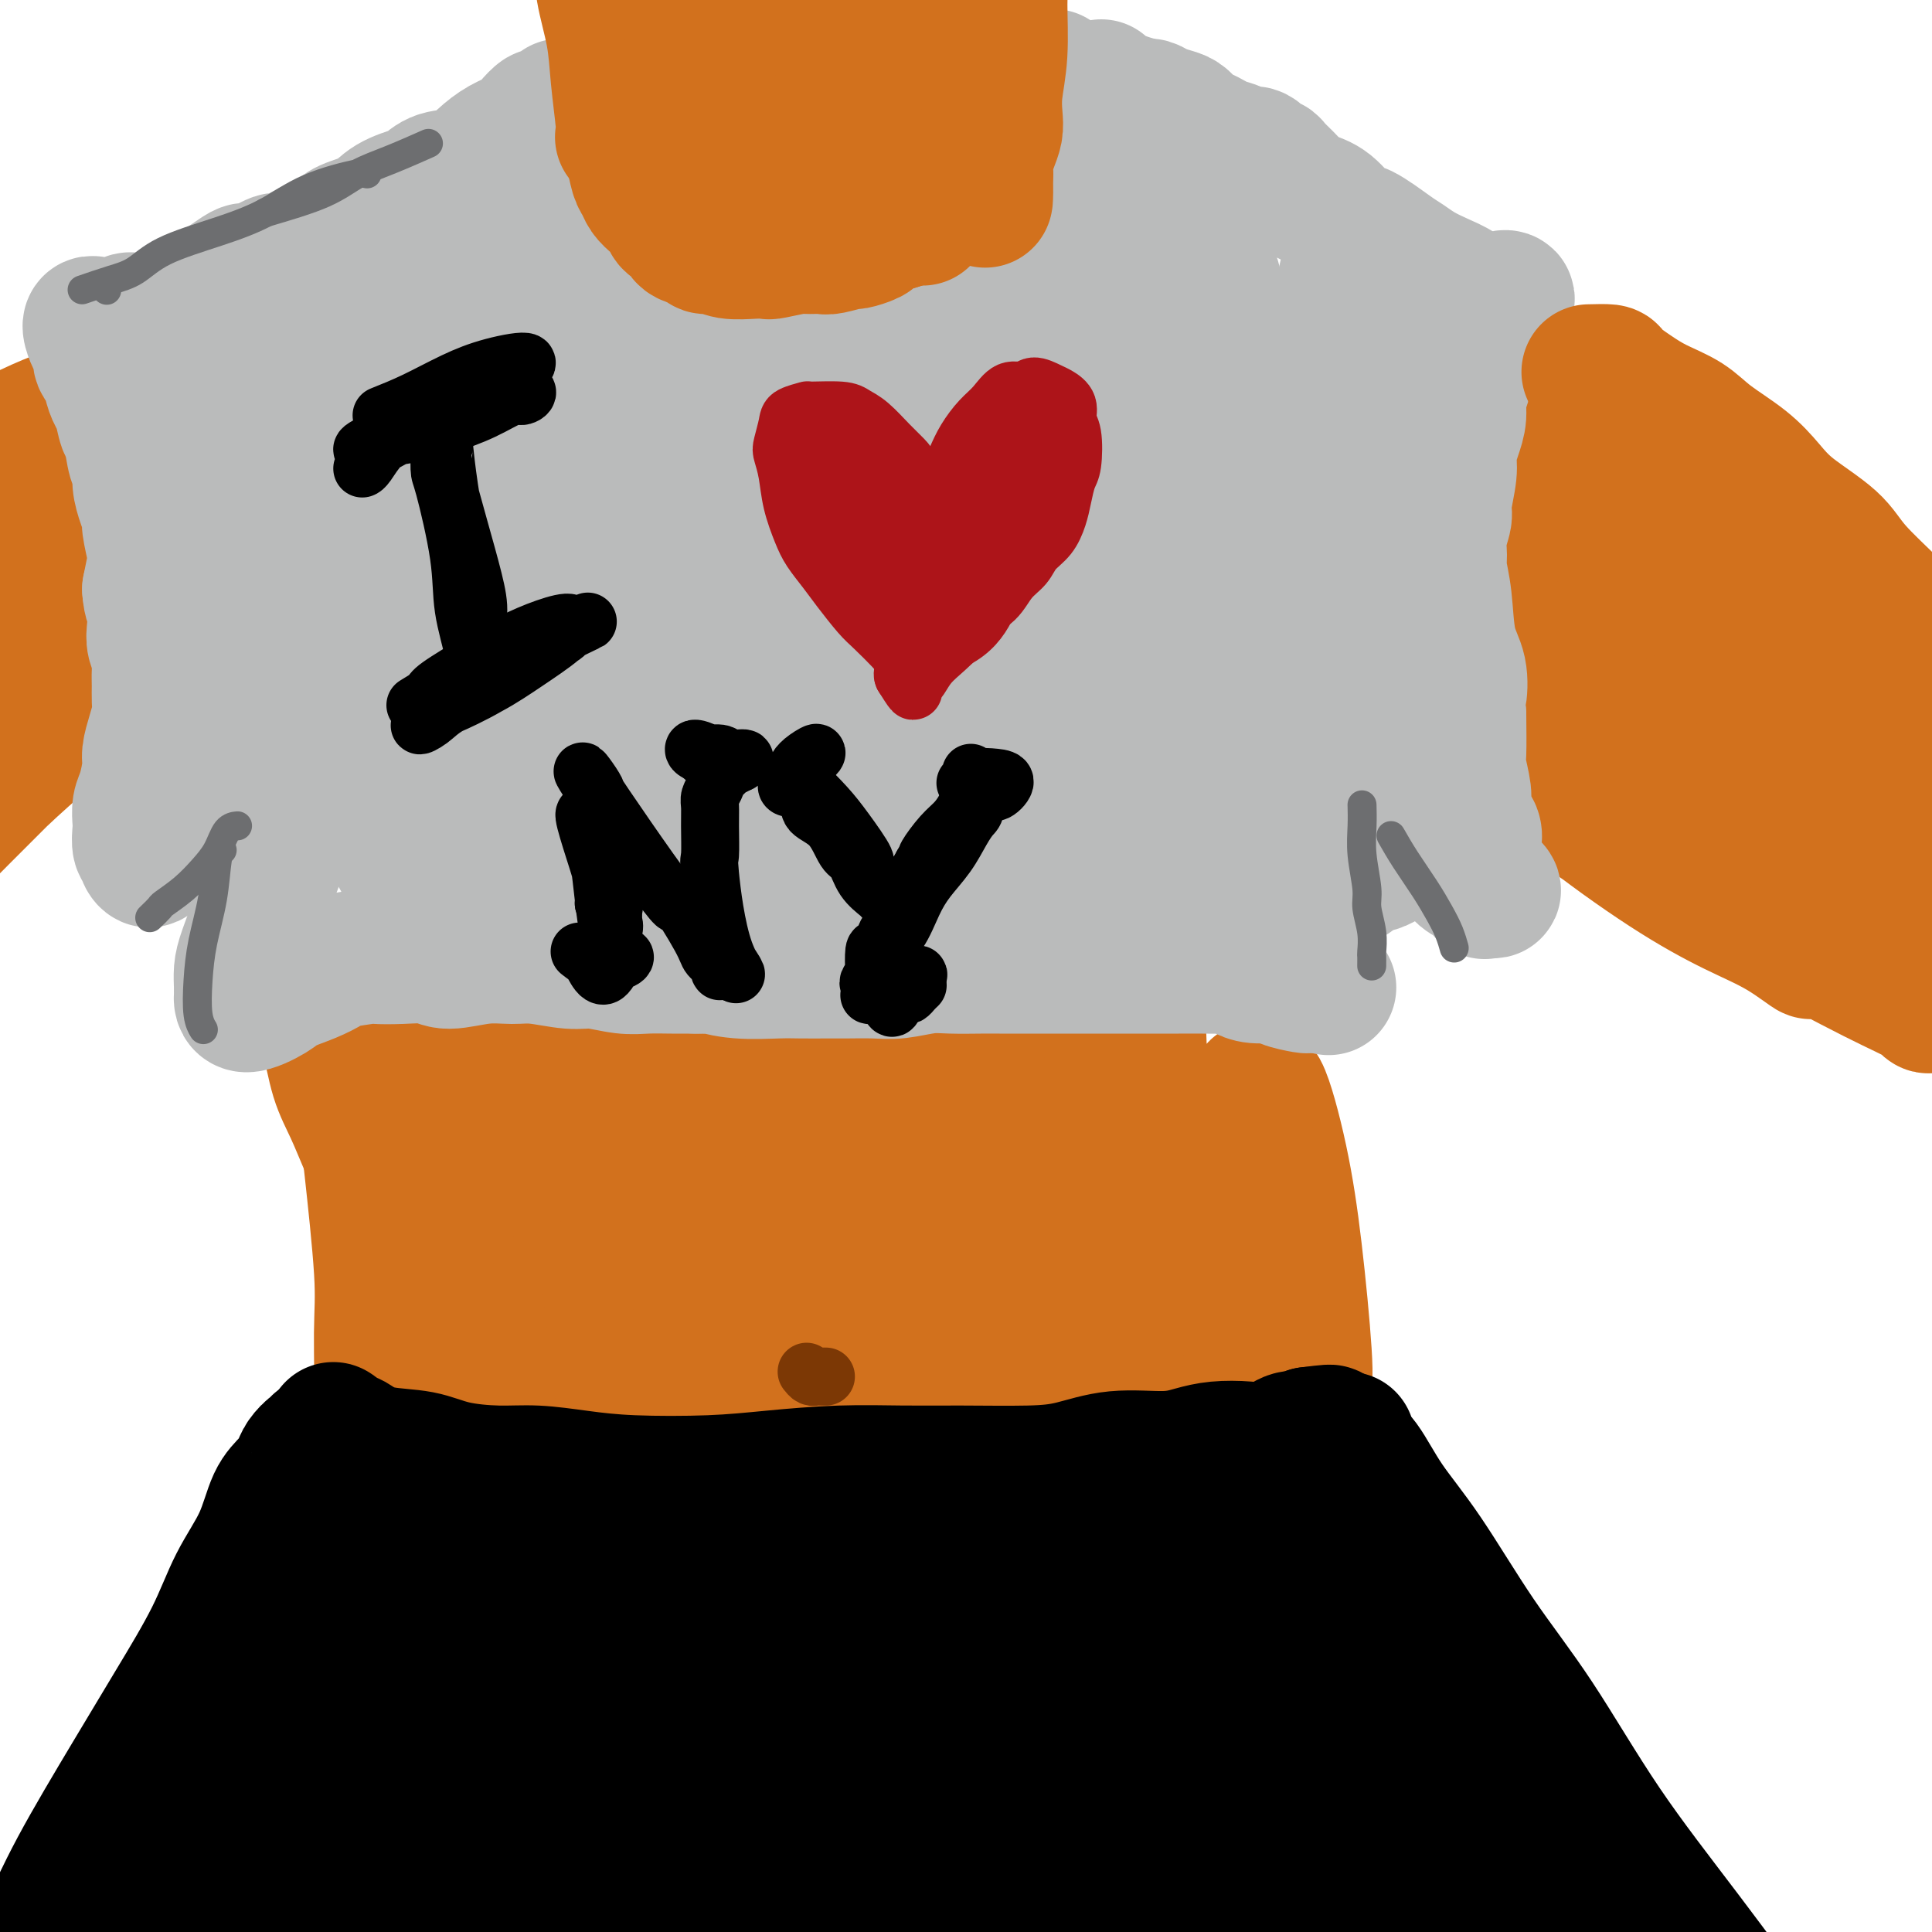 <svg viewBox='0 0 400 400' version='1.1' xmlns='http://www.w3.org/2000/svg' xmlns:xlink='http://www.w3.org/1999/xlink'><g fill='none' stroke='rgb(210,113,29)' stroke-width='28' stroke-linecap='round' stroke-linejoin='round'><path d='M134,232c-0.725,-4.146 -1.449,-8.291 -2,-13c-0.551,-4.709 -0.927,-9.981 -1,-13c-0.073,-3.019 0.158,-3.784 0,-5c-0.158,-1.216 -0.705,-2.881 0,-1c0.705,1.881 2.661,7.309 4,12c1.339,4.691 2.061,8.645 3,13c0.939,4.355 2.093,9.111 3,13c0.907,3.889 1.565,6.910 2,9c0.435,2.090 0.646,3.248 1,3c0.354,-0.248 0.852,-1.903 1,-3c0.148,-1.097 -0.053,-1.636 0,-4c0.053,-2.364 0.361,-6.553 0,-11c-0.361,-4.447 -1.392,-9.151 -2,-15c-0.608,-5.849 -0.794,-12.842 -1,-17c-0.206,-4.158 -0.433,-5.482 0,-5c0.433,0.482 1.525,2.769 2,4c0.475,1.231 0.333,1.407 1,4c0.667,2.593 2.143,7.604 3,12c0.857,4.396 1.095,8.176 2,13c0.905,4.824 2.478,10.692 3,14c0.522,3.308 -0.006,4.056 0,5c0.006,0.944 0.547,2.085 1,2c0.453,-0.085 0.818,-1.396 1,-3c0.182,-1.604 0.180,-3.503 0,-6c-0.180,-2.497 -0.540,-5.594 -1,-11c-0.460,-5.406 -1.021,-13.123 -1,-19c0.021,-5.877 0.624,-9.915 1,-12c0.376,-2.085 0.523,-2.219 1,-2c0.477,0.219 1.282,0.790 2,3c0.718,2.210 1.348,6.060 2,10c0.652,3.940 1.326,7.970 2,12'/><path d='M161,221c0.721,5.329 0.523,7.653 1,11c0.477,3.347 1.631,7.719 2,10c0.369,2.281 -0.045,2.470 0,3c0.045,0.530 0.551,1.399 1,1c0.449,-0.399 0.843,-2.067 1,-4c0.157,-1.933 0.077,-4.130 0,-8c-0.077,-3.870 -0.150,-9.413 0,-15c0.150,-5.587 0.525,-11.219 1,-15c0.475,-3.781 1.051,-5.713 1,-7c-0.051,-1.287 -0.730,-1.931 0,-1c0.730,0.931 2.868,3.436 4,6c1.132,2.564 1.256,5.186 2,10c0.744,4.814 2.107,11.819 3,17c0.893,5.181 1.314,8.537 2,12c0.686,3.463 1.635,7.032 2,9c0.365,1.968 0.147,2.336 0,3c-0.147,0.664 -0.222,1.624 0,1c0.222,-0.624 0.742,-2.833 1,-6c0.258,-3.167 0.252,-7.291 0,-12c-0.252,-4.709 -0.752,-10.002 -1,-17c-0.248,-6.998 -0.243,-15.701 0,-20c0.243,-4.299 0.726,-4.193 1,-5c0.274,-0.807 0.341,-2.528 1,-1c0.659,1.528 1.910,6.304 3,11c1.090,4.696 2.019,9.312 3,14c0.981,4.688 2.014,9.450 3,14c0.986,4.550 1.924,8.890 3,13c1.076,4.110 2.290,7.991 3,10c0.710,2.009 0.917,2.145 1,2c0.083,-0.145 0.041,-0.573 0,-1'/><path d='M199,256c2.671,8.963 0.849,0.372 0,-6c-0.849,-6.372 -0.723,-10.525 -1,-16c-0.277,-5.475 -0.955,-12.272 -1,-18c-0.045,-5.728 0.543,-10.387 1,-13c0.457,-2.613 0.783,-3.181 1,-4c0.217,-0.819 0.324,-1.888 1,0c0.676,1.888 1.921,6.731 3,11c1.079,4.269 1.992,7.962 3,13c1.008,5.038 2.112,11.422 3,16c0.888,4.578 1.560,7.349 2,10c0.440,2.651 0.649,5.180 1,6c0.351,0.820 0.844,-0.071 1,0c0.156,0.071 -0.024,1.104 0,-1c0.024,-2.104 0.252,-7.344 0,-12c-0.252,-4.656 -0.984,-8.727 -1,-15c-0.016,-6.273 0.684,-14.749 1,-19c0.316,-4.251 0.247,-4.278 0,-5c-0.247,-0.722 -0.671,-2.138 0,-1c0.671,1.138 2.438,4.830 4,10c1.562,5.170 2.921,11.819 4,17c1.079,5.181 1.880,8.895 3,13c1.120,4.105 2.558,8.603 4,12c1.442,3.397 2.886,5.695 4,7c1.114,1.305 1.896,1.618 2,2c0.104,0.382 -0.472,0.834 -2,1c-1.528,0.166 -4.008,0.048 -5,0c-0.992,-0.048 -0.496,-0.024 0,0'/><path d='M85,208c-0.316,3.310 -0.631,6.619 -1,11c-0.369,4.381 -0.790,9.832 -1,14c-0.210,4.168 -0.207,7.053 0,7c0.207,-0.053 0.620,-3.044 1,-4c0.380,-0.956 0.728,0.121 1,-3c0.272,-3.121 0.468,-10.442 1,-16c0.532,-5.558 1.398,-9.354 2,-13c0.602,-3.646 0.938,-7.141 1,-9c0.062,-1.859 -0.150,-2.084 0,-1c0.150,1.084 0.662,3.475 1,8c0.338,4.525 0.503,11.185 1,18c0.497,6.815 1.328,13.785 2,20c0.672,6.215 1.186,11.677 2,17c0.814,5.323 1.927,10.508 3,13c1.073,2.492 2.104,2.289 3,2c0.896,-0.289 1.656,-0.666 3,-4c1.344,-3.334 3.272,-9.627 4,-17c0.728,-7.373 0.257,-15.828 0,-25c-0.257,-9.172 -0.298,-19.063 0,-26c0.298,-6.937 0.936,-10.921 1,-11c0.064,-0.079 -0.445,3.749 -1,6c-0.555,2.251 -1.155,2.927 -1,8c0.155,5.073 1.064,14.544 2,23c0.936,8.456 1.898,15.899 4,25c2.102,9.101 5.345,19.861 8,27c2.655,7.139 4.721,10.658 6,13c1.279,2.342 1.771,3.509 3,4c1.229,0.491 3.195,0.307 4,-3c0.805,-3.307 0.447,-9.736 0,-17c-0.447,-7.264 -0.985,-15.361 -2,-26c-1.015,-10.639 -2.508,-23.819 -4,-37'/><path d='M128,212c-0.884,-13.859 -0.093,-17.008 0,-20c0.093,-2.992 -0.510,-5.828 0,-3c0.510,2.828 2.133,11.320 4,21c1.867,9.680 3.976,20.549 6,30c2.024,9.451 3.962,17.483 6,25c2.038,7.517 4.175,14.519 6,20c1.825,5.481 3.339,9.439 5,12c1.661,2.561 3.470,3.723 5,3c1.530,-0.723 2.782,-3.331 4,-8c1.218,-4.669 2.402,-11.400 3,-19c0.598,-7.600 0.611,-16.069 1,-27c0.389,-10.931 1.153,-24.324 2,-32c0.847,-7.676 1.778,-9.634 2,-12c0.222,-2.366 -0.266,-5.140 0,-1c0.266,4.140 1.284,15.193 2,24c0.716,8.807 1.130,15.366 2,22c0.870,6.634 2.195,13.342 3,21c0.805,7.658 1.091,16.268 2,21c0.909,4.732 2.441,5.588 3,7c0.559,1.412 0.144,3.381 1,2c0.856,-1.381 2.983,-6.111 4,-11c1.017,-4.889 0.922,-9.937 1,-21c0.078,-11.063 0.327,-28.142 1,-41c0.673,-12.858 1.770,-21.494 3,-28c1.230,-6.506 2.594,-10.883 4,-10c1.406,0.883 2.854,7.026 4,15c1.146,7.974 1.989,17.777 3,27c1.011,9.223 2.188,17.864 4,28c1.812,10.136 4.257,21.767 6,30c1.743,8.233 2.784,13.066 4,16c1.216,2.934 2.608,3.967 4,5'/><path d='M223,308c2.096,2.891 3.334,-0.383 4,-5c0.666,-4.617 0.758,-10.578 1,-18c0.242,-7.422 0.632,-16.304 1,-26c0.368,-9.696 0.714,-20.206 1,-30c0.286,-9.794 0.511,-18.874 1,-25c0.489,-6.126 1.243,-9.299 2,-10c0.757,-0.701 1.518,1.069 2,6c0.482,4.931 0.687,13.021 1,21c0.313,7.979 0.735,15.845 2,26c1.265,10.155 3.372,22.599 5,31c1.628,8.401 2.778,12.760 4,16c1.222,3.240 2.516,5.363 4,6c1.484,0.637 3.158,-0.211 4,-3c0.842,-2.789 0.851,-7.518 1,-15c0.149,-7.482 0.438,-17.718 1,-27c0.562,-9.282 1.398,-17.609 2,-23c0.602,-5.391 0.971,-7.847 2,-6c1.029,1.847 2.718,7.998 4,14c1.282,6.002 2.158,11.857 3,19c0.842,7.143 1.651,15.574 2,21c0.349,5.426 0.238,7.846 -1,10c-1.238,2.154 -3.602,4.041 -5,5c-1.398,0.959 -1.828,0.988 -2,1c-0.172,0.012 -0.086,0.006 0,0'/><path d='M76,233c0.194,1.705 0.388,3.411 1,9c0.612,5.589 1.642,15.062 2,21c0.358,5.938 0.045,8.341 0,13c-0.045,4.659 0.178,11.575 0,17c-0.178,5.425 -0.756,9.358 -1,12c-0.244,2.642 -0.153,3.994 0,4c0.153,0.006 0.370,-1.333 1,-4c0.630,-2.667 1.674,-6.662 2,-12c0.326,-5.338 -0.066,-12.021 0,-19c0.066,-6.979 0.590,-14.256 1,-22c0.410,-7.744 0.705,-15.956 1,-20c0.295,-4.044 0.591,-3.919 1,-3c0.409,0.919 0.932,2.632 1,5c0.068,2.368 -0.317,5.390 0,11c0.317,5.610 1.336,13.808 2,21c0.664,7.192 0.971,13.379 2,21c1.029,7.621 2.778,16.675 4,22c1.222,5.325 1.916,6.922 3,8c1.084,1.078 2.557,1.636 4,1c1.443,-0.636 2.857,-2.465 4,-7c1.143,-4.535 2.017,-11.775 2,-19c-0.017,-7.225 -0.924,-14.433 -2,-23c-1.076,-8.567 -2.319,-18.491 -3,-26c-0.681,-7.509 -0.799,-12.601 -1,-16c-0.201,-3.399 -0.485,-5.104 -1,-2c-0.515,3.104 -1.262,11.017 -1,18c0.262,6.983 1.534,13.037 2,21c0.466,7.963 0.125,17.835 0,25c-0.125,7.165 -0.034,11.621 0,15c0.034,3.379 0.010,5.680 0,7c-0.010,1.320 -0.005,1.660 0,2'/><path d='M100,313c0.233,11.439 0.815,-2.963 1,-12c0.185,-9.037 -0.029,-12.710 -1,-20c-0.971,-7.290 -2.701,-18.199 -4,-28c-1.299,-9.801 -2.167,-18.495 -3,-24c-0.833,-5.505 -1.631,-7.821 -3,-8c-1.369,-0.179 -3.309,1.781 -5,5c-1.691,3.219 -3.134,7.698 -4,11c-0.866,3.302 -1.156,5.427 -1,7c0.156,1.573 0.759,2.592 1,3c0.241,0.408 0.121,0.204 0,0'/><path d='M78,241c-0.585,-1.054 -1.170,-2.108 -2,-4c-0.830,-1.892 -1.906,-4.620 -3,-7c-1.094,-2.380 -2.205,-4.410 -3,-7c-0.795,-2.590 -1.272,-5.739 -2,-8c-0.728,-2.261 -1.707,-3.634 -2,-5c-0.293,-1.366 0.099,-2.724 0,-4c-0.099,-1.276 -0.689,-2.471 0,-1c0.689,1.471 2.656,5.608 4,9c1.344,3.392 2.065,6.040 3,9c0.935,2.960 2.082,6.232 3,11c0.918,4.768 1.605,11.032 2,15c0.395,3.968 0.499,5.641 1,7c0.501,1.359 1.399,2.406 2,3c0.601,0.594 0.903,0.737 2,0c1.097,-0.737 2.988,-2.352 5,-4c2.012,-1.648 4.146,-3.328 5,-4c0.854,-0.672 0.427,-0.336 0,0'/><path d='M255,251c0.224,-0.114 0.449,-0.229 1,1c0.551,1.229 1.430,3.801 2,8c0.570,4.199 0.831,10.024 1,14c0.169,3.976 0.245,6.104 0,9c-0.245,2.896 -0.811,6.562 -1,9c-0.189,2.438 -0.002,3.650 0,4c0.002,0.350 -0.182,-0.161 0,-2c0.182,-1.839 0.728,-5.006 1,-10c0.272,-4.994 0.268,-11.814 0,-19c-0.268,-7.186 -0.800,-14.736 -1,-20c-0.200,-5.264 -0.069,-8.240 0,-9c0.069,-0.760 0.075,0.695 0,4c-0.075,3.305 -0.230,8.458 0,16c0.230,7.542 0.846,17.471 1,25c0.154,7.529 -0.155,12.657 0,17c0.155,4.343 0.772,7.900 1,10c0.228,2.100 0.065,2.743 0,3c-0.065,0.257 -0.033,0.129 0,0'/></g>
<g fill='none' stroke='rgb(0,0,0)' stroke-width='28' stroke-linecap='round' stroke-linejoin='round'><path d='M69,296c0.474,0.305 0.948,0.611 1,1c0.052,0.389 -0.319,0.863 0,1c0.319,0.137 1.326,-0.062 2,0c0.674,0.062 1.014,0.385 2,1c0.986,0.615 2.620,1.523 5,2c2.380,0.477 5.508,0.523 8,1c2.492,0.477 4.348,1.385 7,2c2.652,0.615 6.098,0.936 9,1c2.902,0.064 5.259,-0.129 8,0c2.741,0.129 5.865,0.581 9,1c3.135,0.419 6.280,0.806 11,1c4.720,0.194 11.013,0.195 16,0c4.987,-0.195 8.667,-0.588 13,-1c4.333,-0.412 9.321,-0.844 14,-1c4.679,-0.156 9.051,-0.035 13,0c3.949,0.035 7.476,-0.014 12,0c4.524,0.014 10.047,0.092 14,0c3.953,-0.092 6.337,-0.354 9,-1c2.663,-0.646 5.604,-1.676 9,-2c3.396,-0.324 7.247,0.059 10,0c2.753,-0.059 4.407,-0.559 6,-1c1.593,-0.441 3.123,-0.822 5,-1c1.877,-0.178 4.099,-0.153 6,0c1.901,0.153 3.480,0.434 5,0c1.520,-0.434 2.982,-1.584 4,-2c1.018,-0.416 1.593,-0.098 2,0c0.407,0.098 0.645,-0.025 1,0c0.355,0.025 0.826,0.199 1,0c0.174,-0.199 0.050,-0.771 0,-1c-0.050,-0.229 -0.025,-0.114 0,0'/><path d='M271,297c8.869,-1.131 2.042,0.042 -1,1c-3.042,0.958 -2.298,1.702 -2,2c0.298,0.298 0.149,0.149 0,0'/><path d='M66,299c0.058,0.472 0.116,0.944 0,1c-0.116,0.056 -0.405,-0.306 -1,0c-0.595,0.306 -1.498,1.278 -2,2c-0.502,0.722 -0.605,1.192 -1,2c-0.395,0.808 -1.081,1.952 -2,3c-0.919,1.048 -2.070,2.000 -3,4c-0.930,2.000 -1.639,5.048 -3,8c-1.361,2.952 -3.374,5.807 -5,9c-1.626,3.193 -2.865,6.725 -5,11c-2.135,4.275 -5.165,9.292 -8,14c-2.835,4.708 -5.474,9.107 -9,15c-3.526,5.893 -7.940,13.282 -11,19c-3.060,5.718 -4.768,9.767 -7,14c-2.232,4.233 -4.990,8.650 -7,13c-2.010,4.350 -3.272,8.633 -4,11c-0.728,2.367 -0.922,2.819 -1,3c-0.078,0.181 -0.039,0.090 0,0'/><path d='M279,298c0.063,0.351 0.126,0.703 0,1c-0.126,0.297 -0.440,0.540 0,1c0.440,0.460 1.633,1.135 3,3c1.367,1.865 2.906,4.918 5,8c2.094,3.082 4.742,6.194 8,11c3.258,4.806 7.126,11.308 11,17c3.874,5.692 7.755,10.574 12,17c4.245,6.426 8.854,14.395 14,22c5.146,7.605 10.828,14.846 17,23c6.172,8.154 12.833,17.221 17,23c4.167,5.779 5.838,8.271 7,10c1.162,1.729 1.813,2.696 1,2c-0.813,-0.696 -3.089,-3.056 -4,-4c-0.911,-0.944 -0.455,-0.472 0,0'/><path d='M77,311c0.417,-0.343 0.834,-0.686 1,-1c0.166,-0.314 0.081,-0.597 0,-1c-0.081,-0.403 -0.158,-0.924 -1,0c-0.842,0.924 -2.450,3.292 -5,9c-2.550,5.708 -6.042,14.754 -9,23c-2.958,8.246 -5.382,15.691 -8,24c-2.618,8.309 -5.430,17.482 -7,25c-1.570,7.518 -1.896,13.383 -2,17c-0.104,3.617 0.016,4.987 1,5c0.984,0.013 2.833,-1.332 5,-4c2.167,-2.668 4.654,-6.660 7,-12c2.346,-5.340 4.552,-12.028 7,-19c2.448,-6.972 5.139,-14.227 9,-24c3.861,-9.773 8.893,-22.063 12,-29c3.107,-6.937 4.290,-8.521 5,-10c0.710,-1.479 0.948,-2.855 -1,0c-1.948,2.855 -6.082,9.939 -10,17c-3.918,7.061 -7.618,14.099 -11,22c-3.382,7.901 -6.444,16.667 -9,25c-2.556,8.333 -4.606,16.235 -6,23c-1.394,6.765 -2.133,12.393 -2,15c0.133,2.607 1.137,2.195 3,1c1.863,-1.195 4.584,-3.171 7,-7c2.416,-3.829 4.527,-9.512 7,-16c2.473,-6.488 5.307,-13.781 8,-24c2.693,-10.219 5.245,-23.364 7,-31c1.755,-7.636 2.713,-9.764 3,-11c0.287,-1.236 -0.098,-1.579 -3,1c-2.902,2.579 -8.320,8.079 -13,14c-4.680,5.921 -8.623,12.263 -13,19c-4.377,6.737 -9.189,13.868 -14,21'/><path d='M45,383c-7.021,11.655 -11.074,20.791 -14,28c-2.926,7.209 -4.727,12.491 -6,16c-1.273,3.509 -2.019,5.247 -2,6c0.019,0.753 0.803,0.523 2,-1c1.197,-1.523 2.805,-4.338 5,-10c2.195,-5.662 4.976,-14.170 8,-22c3.024,-7.830 6.292,-14.982 10,-22c3.708,-7.018 7.857,-13.901 11,-19c3.143,-5.099 5.279,-8.413 6,-10c0.721,-1.587 0.028,-1.449 -2,0c-2.028,1.449 -5.392,4.207 -10,10c-4.608,5.793 -10.461,14.621 -15,22c-4.539,7.379 -7.766,13.308 -11,20c-3.234,6.692 -6.477,14.145 -8,19c-1.523,4.855 -1.328,7.111 -1,9c0.328,1.889 0.787,3.410 4,2c3.213,-1.410 9.180,-5.752 14,-11c4.820,-5.248 8.494,-11.401 13,-19c4.506,-7.599 9.846,-16.644 15,-25c5.154,-8.356 10.123,-16.023 15,-23c4.877,-6.977 9.662,-13.265 12,-16c2.338,-2.735 2.227,-1.916 2,-2c-0.227,-0.084 -0.572,-1.069 -2,2c-1.428,3.069 -3.939,10.193 -6,17c-2.061,6.807 -3.673,13.299 -5,20c-1.327,6.701 -2.369,13.612 -3,20c-0.631,6.388 -0.851,12.253 0,17c0.851,4.747 2.775,8.375 5,10c2.225,1.625 4.753,1.245 7,0c2.247,-1.245 4.213,-3.356 6,-7c1.787,-3.644 3.393,-8.822 5,-14'/><path d='M100,400c2.154,-5.966 2.038,-10.380 2,-18c-0.038,-7.620 0.000,-18.445 0,-26c-0.000,-7.555 -0.040,-11.838 0,-15c0.040,-3.162 0.159,-5.203 0,-6c-0.159,-0.797 -0.595,-0.351 -1,2c-0.405,2.351 -0.779,6.608 -1,12c-0.221,5.392 -0.289,11.921 0,19c0.289,7.079 0.936,14.708 2,23c1.064,8.292 2.547,17.248 4,23c1.453,5.752 2.877,8.301 4,10c1.123,1.699 1.944,2.547 3,3c1.056,0.453 2.346,0.510 3,-3c0.654,-3.510 0.672,-10.587 0,-18c-0.672,-7.413 -2.035,-15.164 -3,-24c-0.965,-8.836 -1.531,-18.759 -2,-28c-0.469,-9.241 -0.841,-17.799 -1,-22c-0.159,-4.201 -0.104,-4.045 0,-4c0.104,0.045 0.256,-0.022 0,2c-0.256,2.022 -0.919,6.133 -1,13c-0.081,6.867 0.420,16.490 1,25c0.580,8.510 1.240,15.908 2,23c0.760,7.092 1.621,13.879 3,19c1.379,5.121 3.277,8.575 5,11c1.723,2.425 3.273,3.822 5,3c1.727,-0.822 3.632,-3.863 5,-8c1.368,-4.137 2.198,-9.370 2,-15c-0.198,-5.630 -1.426,-11.658 -3,-21c-1.574,-9.342 -3.494,-21.999 -5,-31c-1.506,-9.001 -2.598,-14.346 -3,-18c-0.402,-3.654 -0.115,-5.615 0,-5c0.115,0.615 0.057,3.808 0,7'/><path d='M121,333c0.284,3.954 0.993,10.338 2,17c1.007,6.662 2.310,13.603 4,21c1.690,7.397 3.767,15.250 6,22c2.233,6.750 4.623,12.397 7,17c2.377,4.603 4.741,8.164 7,10c2.259,1.836 4.414,1.949 6,1c1.586,-0.949 2.605,-2.959 3,-6c0.395,-3.041 0.168,-7.113 -1,-14c-1.168,-6.887 -3.276,-16.591 -6,-26c-2.724,-9.409 -6.066,-18.525 -9,-26c-2.934,-7.475 -5.462,-13.309 -7,-17c-1.538,-3.691 -2.086,-5.240 -2,-5c0.086,0.240 0.808,2.267 2,6c1.192,3.733 2.855,9.172 5,16c2.145,6.828 4.773,15.047 7,22c2.227,6.953 4.053,12.641 7,19c2.947,6.359 7.014,13.389 10,18c2.986,4.611 4.891,6.802 6,8c1.109,1.198 1.422,1.401 2,0c0.578,-1.401 1.423,-4.408 1,-9c-0.423,-4.592 -2.112,-10.768 -4,-18c-1.888,-7.232 -3.974,-15.519 -7,-26c-3.026,-10.481 -6.993,-23.158 -9,-31c-2.007,-7.842 -2.052,-10.851 -2,-12c0.052,-1.149 0.203,-0.437 1,3c0.797,3.437 2.239,9.599 4,16c1.761,6.401 3.842,13.041 7,23c3.158,9.959 7.393,23.236 11,33c3.607,9.764 6.587,16.013 9,21c2.413,4.987 4.261,8.710 6,11c1.739,2.290 3.370,3.145 5,4'/><path d='M192,431c3.357,5.009 1.751,-0.467 1,-5c-0.751,-4.533 -0.647,-8.122 -2,-13c-1.353,-4.878 -4.163,-11.046 -8,-21c-3.837,-9.954 -8.701,-23.694 -12,-34c-3.299,-10.306 -5.032,-17.178 -6,-21c-0.968,-3.822 -1.172,-4.595 -1,-5c0.172,-0.405 0.720,-0.441 2,2c1.280,2.441 3.292,7.359 6,15c2.708,7.641 6.111,18.005 10,27c3.889,8.995 8.263,16.620 12,24c3.737,7.380 6.837,14.514 10,20c3.163,5.486 6.388,9.323 9,12c2.612,2.677 4.611,4.192 6,4c1.389,-0.192 2.168,-2.092 2,-5c-0.168,-2.908 -1.284,-6.825 -4,-15c-2.716,-8.175 -7.033,-20.607 -11,-32c-3.967,-11.393 -7.583,-21.748 -10,-30c-2.417,-8.252 -3.635,-14.402 -4,-18c-0.365,-3.598 0.121,-4.643 0,-5c-0.121,-0.357 -0.851,-0.024 0,3c0.851,3.024 3.282,8.740 6,16c2.718,7.260 5.723,16.065 9,25c3.277,8.935 6.827,18.001 10,26c3.173,7.999 5.971,14.932 9,21c3.029,6.068 6.290,11.269 8,14c1.710,2.731 1.871,2.990 2,2c0.129,-0.990 0.228,-3.229 -1,-7c-1.228,-3.771 -3.783,-9.073 -7,-16c-3.217,-6.927 -7.097,-15.480 -11,-25c-3.903,-9.520 -7.829,-20.006 -10,-27c-2.171,-6.994 -2.585,-10.497 -3,-14'/><path d='M204,349c-5.247,-14.733 -2.365,-7.066 -1,-4c1.365,3.066 1.212,1.531 2,3c0.788,1.469 2.516,5.942 4,10c1.484,4.058 2.725,7.699 4,12c1.275,4.301 2.586,9.260 3,12c0.414,2.740 -0.068,3.262 0,4c0.068,0.738 0.687,1.693 -1,1c-1.687,-0.693 -5.678,-3.032 -9,-6c-3.322,-2.968 -5.975,-6.564 -10,-11c-4.025,-4.436 -9.423,-9.711 -14,-14c-4.577,-4.289 -8.333,-7.593 -12,-10c-3.667,-2.407 -7.245,-3.916 -9,-5c-1.755,-1.084 -1.688,-1.742 -2,-2c-0.312,-0.258 -1.004,-0.115 -1,0c0.004,0.115 0.704,0.203 2,0c1.296,-0.203 3.188,-0.697 7,-1c3.812,-0.303 9.545,-0.416 15,-1c5.455,-0.584 10.630,-1.637 16,-2c5.370,-0.363 10.933,-0.034 18,-1c7.067,-0.966 15.639,-3.227 22,-5c6.361,-1.773 10.510,-3.057 14,-4c3.490,-0.943 6.320,-1.546 8,-2c1.680,-0.454 2.210,-0.759 1,-1c-1.210,-0.241 -4.159,-0.419 -8,0c-3.841,0.419 -8.573,1.433 -14,2c-5.427,0.567 -11.547,0.686 -18,1c-6.453,0.314 -13.237,0.825 -19,1c-5.763,0.175 -10.503,0.016 -15,0c-4.497,-0.016 -8.749,0.111 -11,0c-2.251,-0.111 -2.500,-0.460 -2,0c0.500,0.460 1.750,1.730 3,3'/><path d='M177,329c1.855,1.020 5.993,2.071 10,3c4.007,0.929 7.883,1.737 14,1c6.117,-0.737 14.477,-3.020 21,-5c6.523,-1.980 11.210,-3.656 15,-5c3.790,-1.344 6.682,-2.355 8,-3c1.318,-0.645 1.061,-0.924 0,-1c-1.061,-0.076 -2.926,0.050 -6,0c-3.074,-0.050 -7.356,-0.277 -14,-1c-6.644,-0.723 -15.651,-1.943 -23,-3c-7.349,-1.057 -13.039,-1.951 -18,-2c-4.961,-0.049 -9.193,0.747 -13,2c-3.807,1.253 -7.188,2.962 -9,4c-1.812,1.038 -2.056,1.406 -2,2c0.056,0.594 0.411,1.413 3,2c2.589,0.587 7.412,0.943 12,1c4.588,0.057 8.940,-0.185 14,-1c5.060,-0.815 10.828,-2.204 16,-3c5.172,-0.796 9.747,-0.998 14,-1c4.253,-0.002 8.184,0.197 12,1c3.816,0.803 7.518,2.212 10,4c2.482,1.788 3.743,3.957 6,7c2.257,3.043 5.511,6.960 8,11c2.489,4.040 4.214,8.204 7,14c2.786,5.796 6.633,13.224 10,19c3.367,5.776 6.254,9.901 9,13c2.746,3.099 5.352,5.172 8,7c2.648,1.828 5.339,3.410 7,4c1.661,0.590 2.290,0.189 3,-1c0.710,-1.189 1.499,-3.166 1,-6c-0.499,-2.834 -2.285,-6.524 -6,-12c-3.715,-5.476 -9.357,-12.738 -15,-20'/><path d='M279,360c-5.247,-7.059 -10.865,-14.708 -17,-22c-6.135,-7.292 -12.785,-14.229 -17,-19c-4.215,-4.771 -5.993,-7.376 -7,-9c-1.007,-1.624 -1.243,-2.268 1,1c2.243,3.268 6.966,10.449 12,17c5.034,6.551 10.380,12.471 16,18c5.620,5.529 11.515,10.666 18,17c6.485,6.334 13.561,13.864 19,19c5.439,5.136 9.242,7.878 12,10c2.758,2.122 4.473,3.623 6,5c1.527,1.377 2.868,2.630 3,2c0.132,-0.630 -0.945,-3.142 -3,-6c-2.055,-2.858 -5.089,-6.061 -9,-11c-3.911,-4.939 -8.699,-11.613 -14,-18c-5.301,-6.387 -11.114,-12.487 -18,-21c-6.886,-8.513 -14.844,-19.437 -19,-25c-4.156,-5.563 -4.510,-5.763 -5,-6c-0.490,-0.237 -1.117,-0.512 1,3c2.117,3.512 6.976,10.811 13,18c6.024,7.189 13.211,14.267 20,21c6.789,6.733 13.178,13.119 20,19c6.822,5.881 14.076,11.255 19,15c4.924,3.745 7.520,5.861 9,7c1.480,1.139 1.846,1.300 2,1c0.154,-0.300 0.096,-1.063 -1,-3c-1.096,-1.937 -3.228,-5.048 -6,-9c-2.772,-3.952 -6.182,-8.744 -12,-16c-5.818,-7.256 -14.044,-16.976 -21,-25c-6.956,-8.024 -12.642,-14.353 -17,-19c-4.358,-4.647 -7.388,-7.614 -9,-9c-1.612,-1.386 -1.806,-1.193 -2,-1'/><path d='M273,314c-7.404,-6.954 -1.414,2.661 2,9c3.414,6.339 4.252,9.401 9,17c4.748,7.599 13.407,19.735 20,29c6.593,9.265 11.122,15.659 15,21c3.878,5.341 7.105,9.628 9,13c1.895,3.372 2.458,5.829 3,7c0.542,1.171 1.063,1.057 -1,0c-2.063,-1.057 -6.711,-3.058 -11,-6c-4.289,-2.942 -8.219,-6.824 -14,-12c-5.781,-5.176 -13.411,-11.646 -22,-19c-8.589,-7.354 -18.135,-15.591 -27,-22c-8.865,-6.409 -17.047,-10.989 -21,-13c-3.953,-2.011 -3.677,-1.454 -4,0c-0.323,1.454 -1.243,3.804 1,9c2.243,5.196 7.651,13.239 13,20c5.349,6.761 10.641,12.242 16,17c5.359,4.758 10.786,8.795 15,12c4.214,3.205 7.214,5.579 9,7c1.786,1.421 2.357,1.888 2,1c-0.357,-0.888 -1.643,-3.132 -4,-6c-2.357,-2.868 -5.785,-6.362 -11,-12c-5.215,-5.638 -12.216,-13.421 -19,-20c-6.784,-6.579 -13.351,-11.954 -18,-15c-4.649,-3.046 -7.380,-3.762 -9,-3c-1.620,0.762 -2.129,3.002 -2,6c0.129,2.998 0.895,6.755 4,13c3.105,6.245 8.547,14.980 14,22c5.453,7.020 10.915,12.325 16,17c5.085,4.675 9.792,8.720 14,12c4.208,3.280 7.917,5.794 10,7c2.083,1.206 2.542,1.103 3,1'/><path d='M285,426c6.451,4.872 1.080,-1.446 -2,-6c-3.080,-4.554 -3.868,-7.342 -8,-12c-4.132,-4.658 -11.609,-11.185 -19,-18c-7.391,-6.815 -14.695,-13.917 -22,-19c-7.305,-5.083 -14.610,-8.147 -19,-9c-4.390,-0.853 -5.863,0.506 -6,5c-0.137,4.494 1.064,12.122 4,19c2.936,6.878 7.608,13.005 13,18c5.392,4.995 11.505,8.858 17,12c5.495,3.142 10.371,5.563 15,7c4.629,1.437 9.012,1.889 11,2c1.988,0.111 1.583,-0.120 1,-2c-0.583,-1.880 -1.344,-5.410 -4,-9c-2.656,-3.590 -7.207,-7.241 -13,-13c-5.793,-5.759 -12.827,-13.627 -20,-21c-7.173,-7.373 -14.486,-14.251 -18,-17c-3.514,-2.749 -3.231,-1.370 -3,-1c0.231,0.370 0.410,-0.268 4,4c3.590,4.268 10.592,13.443 17,20c6.408,6.557 12.222,10.496 18,14c5.778,3.504 11.521,6.573 16,9c4.479,2.427 7.694,4.211 10,5c2.306,0.789 3.702,0.583 4,-1c0.298,-1.583 -0.502,-4.543 -2,-8c-1.498,-3.457 -3.694,-7.413 -8,-13c-4.306,-5.587 -10.724,-12.807 -17,-20c-6.276,-7.193 -12.411,-14.361 -18,-19c-5.589,-4.639 -10.632,-6.749 -13,-8c-2.368,-1.251 -2.061,-1.645 -2,0c0.061,1.645 -0.126,5.327 2,11c2.126,5.673 6.563,13.336 11,21'/><path d='M234,377c4.360,5.347 9.758,8.213 14,11c4.242,2.787 7.326,5.494 10,7c2.674,1.506 4.938,1.810 6,2c1.062,0.190 0.923,0.267 0,-1c-0.923,-1.267 -2.629,-3.877 -6,-8c-3.371,-4.123 -8.406,-9.760 -13,-13c-4.594,-3.240 -8.747,-4.085 -12,-4c-3.253,0.085 -5.607,1.100 -7,2c-1.393,0.900 -1.827,1.686 -2,2c-0.173,0.314 -0.087,0.157 0,0'/></g>
<g fill='none' stroke='rgb(210,113,29)' stroke-width='28' stroke-linecap='round' stroke-linejoin='round'><path d='M10,152c-3.462,3.039 -6.923,6.078 -10,9c-3.077,2.922 -5.769,5.728 -8,8c-2.231,2.272 -3.999,4.010 -5,5c-1.001,0.990 -1.234,1.232 0,0c1.234,-1.232 3.936,-3.938 7,-7c3.064,-3.062 6.489,-6.479 10,-10c3.511,-3.521 7.107,-7.145 10,-11c2.893,-3.855 5.083,-7.942 7,-11c1.917,-3.058 3.561,-5.086 4,-6c0.439,-0.914 -0.327,-0.716 -2,0c-1.673,0.716 -4.253,1.948 -8,5c-3.747,3.052 -8.663,7.925 -13,12c-4.337,4.075 -8.097,7.351 -11,10c-2.903,2.649 -4.950,4.670 -6,6c-1.050,1.330 -1.103,1.968 0,1c1.103,-0.968 3.362,-3.541 6,-7c2.638,-3.459 5.655,-7.802 9,-12c3.345,-4.198 7.018,-8.249 10,-12c2.982,-3.751 5.275,-7.200 7,-10c1.725,-2.800 2.883,-4.951 3,-6c0.117,-1.049 -0.808,-0.998 -3,0c-2.192,0.998 -5.652,2.942 -10,6c-4.348,3.058 -9.584,7.229 -14,11c-4.416,3.771 -8.013,7.140 -10,9c-1.987,1.860 -2.366,2.211 -3,3c-0.634,0.789 -1.525,2.018 0,1c1.525,-1.018 5.467,-4.281 9,-8c3.533,-3.719 6.658,-7.894 10,-12c3.342,-4.106 6.900,-8.144 10,-12c3.100,-3.856 5.743,-7.530 7,-9c1.257,-1.470 1.129,-0.735 1,0'/><path d='M17,105c4.487,-6.047 -2.794,-1.164 -8,2c-5.206,3.164 -8.336,4.609 -12,7c-3.664,2.391 -7.863,5.726 -12,9c-4.137,3.274 -8.211,6.485 -10,8c-1.789,1.515 -1.293,1.334 -1,1c0.293,-0.334 0.385,-0.819 3,-4c2.615,-3.181 7.755,-9.057 12,-14c4.245,-4.943 7.596,-8.953 11,-13c3.404,-4.047 6.860,-8.131 10,-11c3.140,-2.869 5.962,-4.523 4,-4c-1.962,0.523 -8.708,3.223 -15,7c-6.292,3.777 -12.130,8.631 -17,12c-4.870,3.369 -8.773,5.253 -11,7c-2.227,1.747 -2.779,3.356 -3,4c-0.221,0.644 -0.110,0.322 0,0'/><path d='M308,148c2.050,2.473 4.099,4.946 7,8c2.901,3.054 6.653,6.690 12,11c5.347,4.310 12.290,9.294 18,13c5.710,3.706 10.188,6.132 14,8c3.812,1.868 6.960,3.176 10,5c3.040,1.824 5.973,4.163 6,4c0.027,-0.163 -2.853,-2.830 -4,-4c-1.147,-1.170 -0.561,-0.845 -2,-2c-1.439,-1.155 -4.904,-3.790 -11,-8c-6.096,-4.210 -14.823,-9.994 -22,-15c-7.177,-5.006 -12.804,-9.232 -17,-12c-4.196,-2.768 -6.959,-4.077 -8,-4c-1.041,0.077 -0.358,1.538 2,4c2.358,2.462 6.390,5.923 12,10c5.610,4.077 12.797,8.770 20,13c7.203,4.230 14.421,7.998 22,12c7.579,4.002 15.521,8.240 21,11c5.479,2.760 8.497,4.042 10,5c1.503,0.958 1.490,1.591 1,1c-0.490,-0.591 -1.457,-2.405 -4,-5c-2.543,-2.595 -6.663,-5.969 -12,-10c-5.337,-4.031 -11.892,-8.719 -19,-14c-7.108,-5.281 -14.771,-11.157 -24,-19c-9.229,-7.843 -20.025,-17.655 -26,-23c-5.975,-5.345 -7.131,-6.224 -8,-7c-0.869,-0.776 -1.453,-1.448 -1,-1c0.453,0.448 1.942,2.018 7,6c5.058,3.982 13.686,10.377 22,16c8.314,5.623 16.315,10.476 24,15c7.685,4.524 15.053,8.721 20,12c4.947,3.279 7.474,5.639 10,8'/><path d='M388,186c13.278,9.139 5.473,3.985 2,2c-3.473,-1.985 -2.614,-0.801 -4,-2c-1.386,-1.199 -5.016,-4.780 -11,-10c-5.984,-5.220 -14.321,-12.078 -22,-19c-7.679,-6.922 -14.699,-13.909 -21,-20c-6.301,-6.091 -11.882,-11.287 -16,-15c-4.118,-3.713 -6.773,-5.944 -7,-6c-0.227,-0.056 1.972,2.065 4,4c2.028,1.935 3.883,3.686 7,7c3.117,3.314 7.497,8.191 15,14c7.503,5.809 18.130,12.550 25,17c6.870,4.450 9.983,6.609 13,9c3.017,2.391 5.939,5.015 6,5c0.061,-0.015 -2.737,-2.667 -6,-6c-3.263,-3.333 -6.989,-7.346 -12,-12c-5.011,-4.654 -11.306,-9.949 -18,-17c-6.694,-7.051 -13.786,-15.858 -20,-23c-6.214,-7.142 -11.550,-12.619 -14,-15c-2.450,-2.381 -2.013,-1.667 -2,-1c0.013,0.667 -0.399,1.285 2,5c2.399,3.715 7.609,10.525 13,16c5.391,5.475 10.964,9.615 17,14c6.036,4.385 12.535,9.015 18,13c5.465,3.985 9.895,7.325 12,9c2.105,1.675 1.884,1.683 1,1c-0.884,-0.683 -2.430,-2.059 -3,-3c-0.570,-0.941 -0.163,-1.448 -3,-5c-2.837,-3.552 -8.918,-10.149 -15,-17c-6.082,-6.851 -12.166,-13.958 -17,-20c-4.834,-6.042 -8.417,-11.021 -12,-16'/><path d='M320,95c-8.878,-10.687 -6.571,-7.405 -5,-5c1.571,2.405 2.408,3.931 3,5c0.592,1.069 0.938,1.679 3,4c2.062,2.321 5.839,6.352 12,12c6.161,5.648 14.706,12.911 21,18c6.294,5.089 10.338,8.002 13,10c2.662,1.998 3.943,3.079 5,4c1.057,0.921 1.889,1.680 1,1c-0.889,-0.680 -3.498,-2.801 -6,-5c-2.502,-2.199 -4.898,-4.476 -10,-10c-5.102,-5.524 -12.909,-14.293 -19,-22c-6.091,-7.707 -10.465,-14.351 -14,-19c-3.535,-4.649 -6.230,-7.303 -8,-9c-1.770,-1.697 -2.614,-2.436 -2,-2c0.614,0.436 2.685,2.047 4,3c1.315,0.953 1.875,1.248 4,4c2.125,2.752 5.817,7.962 10,12c4.183,4.038 8.857,6.904 13,9c4.143,2.096 7.754,3.424 11,5c3.246,1.576 6.128,3.402 8,4c1.872,0.598 2.735,-0.031 2,0c-0.735,0.031 -3.067,0.723 -4,1c-0.933,0.277 -0.466,0.138 0,0'/></g>
<g fill='none' stroke='rgb(186,187,187)' stroke-width='28' stroke-linecap='round' stroke-linejoin='round'><path d='M123,21c1.617,-0.421 3.234,-0.843 4,-1c0.766,-0.157 0.683,-0.050 1,0c0.317,0.050 1.036,0.044 2,0c0.964,-0.044 2.174,-0.127 3,0c0.826,0.127 1.267,0.465 2,1c0.733,0.535 1.759,1.268 3,2c1.241,0.732 2.698,1.464 4,2c1.302,0.536 2.451,0.876 4,1c1.549,0.124 3.498,0.033 5,0c1.502,-0.033 2.555,-0.008 4,0c1.445,0.008 3.281,-0.000 5,0c1.719,0.000 3.320,0.010 5,0c1.680,-0.010 3.439,-0.040 5,0c1.561,0.040 2.926,0.150 4,0c1.074,-0.150 1.859,-0.560 3,-1c1.141,-0.440 2.638,-0.909 4,-1c1.362,-0.091 2.587,0.197 4,0c1.413,-0.197 3.012,-0.877 4,-1c0.988,-0.123 1.363,0.313 3,0c1.637,-0.313 4.536,-1.375 7,-2c2.464,-0.625 4.492,-0.812 6,-1c1.508,-0.188 2.495,-0.376 4,-1c1.505,-0.624 3.527,-1.683 5,-2c1.473,-0.317 2.397,0.107 3,0c0.603,-0.107 0.887,-0.745 1,-1c0.113,-0.255 0.057,-0.128 0,0'/><path d='M116,22c-1.206,0.893 -2.412,1.786 -3,2c-0.588,0.214 -0.558,-0.249 -1,0c-0.442,0.249 -1.355,1.212 -2,2c-0.645,0.788 -1.022,1.400 -2,2c-0.978,0.600 -2.556,1.187 -4,2c-1.444,0.813 -2.754,1.852 -4,3c-1.246,1.148 -2.427,2.403 -4,3c-1.573,0.597 -3.539,0.534 -5,1c-1.461,0.466 -2.419,1.462 -3,2c-0.581,0.538 -0.786,0.619 -2,1c-1.214,0.381 -3.435,1.062 -5,2c-1.565,0.938 -2.472,2.134 -4,3c-1.528,0.866 -3.677,1.403 -5,2c-1.323,0.597 -1.819,1.254 -3,2c-1.181,0.746 -3.048,1.581 -4,2c-0.952,0.419 -0.990,0.423 -2,1c-1.010,0.577 -2.994,1.726 -4,2c-1.006,0.274 -1.036,-0.326 -2,0c-0.964,0.326 -2.863,1.579 -4,2c-1.137,0.421 -1.513,0.011 -2,0c-0.487,-0.011 -1.084,0.378 -2,1c-0.916,0.622 -2.150,1.476 -3,2c-0.850,0.524 -1.315,0.718 -2,1c-0.685,0.282 -1.588,0.653 -2,1c-0.412,0.347 -0.332,0.670 -1,1c-0.668,0.330 -2.084,0.666 -3,1c-0.916,0.334 -1.331,0.664 -2,1c-0.669,0.336 -1.592,0.678 -2,1c-0.408,0.322 -0.302,0.625 -1,1c-0.698,0.375 -2.199,0.821 -3,1c-0.801,0.179 -0.900,0.089 -1,0'/><path d='M29,67c-11.020,4.818 -5.069,1.363 -3,0c2.069,-1.363 0.256,-0.636 -1,0c-1.256,0.636 -1.955,1.179 -3,1c-1.045,-0.179 -2.437,-1.079 -3,-1c-0.563,0.079 -0.296,1.137 0,2c0.296,0.863 0.623,1.530 1,2c0.377,0.470 0.804,0.744 1,1c0.196,0.256 0.161,0.496 0,1c-0.161,0.504 -0.446,1.273 0,2c0.446,0.727 1.625,1.410 2,2c0.375,0.590 -0.054,1.085 0,2c0.054,0.915 0.592,2.248 1,3c0.408,0.752 0.688,0.921 1,2c0.312,1.079 0.657,3.068 1,4c0.343,0.932 0.683,0.808 1,2c0.317,1.192 0.611,3.699 1,5c0.389,1.301 0.874,1.395 1,2c0.126,0.605 -0.106,1.720 0,3c0.106,1.280 0.551,2.725 1,4c0.449,1.275 0.902,2.380 1,3c0.098,0.620 -0.159,0.754 0,2c0.159,1.246 0.735,3.605 1,5c0.265,1.395 0.219,1.827 0,3c-0.219,1.173 -0.609,3.086 -1,5'/><path d='M31,122c0.222,3.022 0.777,3.078 1,4c0.223,0.922 0.112,2.711 0,4c-0.112,1.289 -0.226,2.078 0,3c0.226,0.922 0.793,1.979 1,3c0.207,1.021 0.053,2.008 0,3c-0.053,0.992 -0.004,1.988 0,3c0.004,1.012 -0.037,2.040 0,3c0.037,0.960 0.151,1.853 0,3c-0.151,1.147 -0.566,2.547 -1,4c-0.434,1.453 -0.887,2.960 -1,4c-0.113,1.040 0.114,1.614 0,3c-0.114,1.386 -0.567,3.583 -1,5c-0.433,1.417 -0.844,2.053 -1,3c-0.156,0.947 -0.057,2.203 0,3c0.057,0.797 0.071,1.133 0,2c-0.071,0.867 -0.226,2.265 0,3c0.226,0.735 0.834,0.807 1,1c0.166,0.193 -0.110,0.505 0,1c0.110,0.495 0.607,1.172 1,1c0.393,-0.172 0.684,-1.192 1,-2c0.316,-0.808 0.658,-1.404 1,-2'/><path d='M33,174c0.573,-0.552 1.005,0.069 1,0c-0.005,-0.069 -0.446,-0.827 0,-2c0.446,-1.173 1.781,-2.761 3,-4c1.219,-1.239 2.323,-2.131 3,-3c0.677,-0.869 0.928,-1.716 2,-3c1.072,-1.284 2.965,-3.004 4,-4c1.035,-0.996 1.210,-1.267 2,-2c0.790,-0.733 2.193,-1.927 3,-3c0.807,-1.073 1.018,-2.025 2,-3c0.982,-0.975 2.734,-1.972 4,-3c1.266,-1.028 2.046,-2.086 3,-3c0.954,-0.914 2.082,-1.684 3,-3c0.918,-1.316 1.627,-3.177 2,-4c0.373,-0.823 0.411,-0.609 1,-1c0.589,-0.391 1.729,-1.388 2,-2c0.271,-0.612 -0.328,-0.838 0,-1c0.328,-0.162 1.582,-0.260 2,0c0.418,0.260 0.000,0.876 0,2c-0.000,1.124 0.417,2.754 0,4c-0.417,1.246 -1.669,2.107 -2,3c-0.331,0.893 0.258,1.817 0,3c-0.258,1.183 -1.365,2.626 -2,4c-0.635,1.374 -0.800,2.678 -1,4c-0.200,1.322 -0.435,2.660 -1,4c-0.565,1.340 -1.461,2.682 -2,4c-0.539,1.318 -0.722,2.611 -1,4c-0.278,1.389 -0.652,2.874 -1,4c-0.348,1.126 -0.671,1.893 -1,3c-0.329,1.107 -0.665,2.553 -1,4'/><path d='M58,176c-2.283,6.599 -1.991,4.597 -2,5c-0.009,0.403 -0.318,3.213 -1,5c-0.682,1.787 -1.738,2.552 -2,3c-0.262,0.448 0.269,0.579 0,2c-0.269,1.421 -1.340,4.133 -2,6c-0.660,1.867 -0.910,2.887 -1,4c-0.090,1.113 -0.021,2.317 0,3c0.021,0.683 -0.005,0.846 0,1c0.005,0.154 0.041,0.298 0,1c-0.041,0.702 -0.158,1.961 1,2c1.158,0.039 3.590,-1.141 5,-2c1.410,-0.859 1.797,-1.397 3,-2c1.203,-0.603 3.223,-1.272 5,-2c1.777,-0.728 3.313,-1.515 4,-2c0.687,-0.485 0.526,-0.667 2,-1c1.474,-0.333 4.583,-0.816 6,-1c1.417,-0.184 1.143,-0.067 2,0c0.857,0.067 2.844,0.085 5,0c2.156,-0.085 4.482,-0.273 6,0c1.518,0.273 2.230,1.005 4,1c1.770,-0.005 4.600,-0.749 7,-1c2.400,-0.251 4.371,-0.011 6,0c1.629,0.011 2.917,-0.207 5,0c2.083,0.207 4.962,0.840 7,1c2.038,0.160 3.237,-0.153 5,0c1.763,0.153 4.091,0.773 6,1c1.909,0.227 3.399,0.061 5,0c1.601,-0.061 3.315,-0.017 5,0c1.685,0.017 3.343,0.009 5,0'/><path d='M144,200c11.523,0.249 6.329,-0.130 5,0c-1.329,0.130 1.205,0.767 4,1c2.795,0.233 5.850,0.062 8,0c2.150,-0.062 3.395,-0.016 5,0c1.605,0.016 3.570,0.000 5,0c1.430,-0.000 2.326,0.014 4,0c1.674,-0.014 4.125,-0.056 6,0c1.875,0.056 3.175,0.211 5,0c1.825,-0.211 4.174,-0.789 6,-1c1.826,-0.211 3.128,-0.057 5,0c1.872,0.057 4.315,0.015 6,0c1.685,-0.015 2.611,-0.004 4,0c1.389,0.004 3.239,0.001 5,0c1.761,-0.001 3.431,-0.000 5,0c1.569,0.000 3.037,0.000 4,0c0.963,-0.000 1.423,-0.000 3,0c1.577,0.000 4.272,0.000 6,0c1.728,-0.000 2.489,-0.000 4,0c1.511,0.000 3.774,0.000 5,0c1.226,-0.000 1.417,-0.001 2,0c0.583,0.001 1.559,0.003 3,0c1.441,-0.003 3.346,-0.011 5,0c1.654,0.011 3.056,0.041 4,0c0.944,-0.041 1.430,-0.152 2,0c0.570,0.152 1.225,0.566 2,1c0.775,0.434 1.670,0.887 3,1c1.330,0.113 3.094,-0.113 4,0c0.906,0.113 0.954,0.566 2,1c1.046,0.434 3.089,0.847 4,1c0.911,0.153 0.689,0.044 1,0c0.311,-0.044 1.156,-0.022 2,0'/><path d='M273,204c3.384,0.709 1.845,0.482 1,0c-0.845,-0.482 -0.997,-1.218 -1,-2c-0.003,-0.782 0.142,-1.611 0,-2c-0.142,-0.389 -0.573,-0.337 -1,-1c-0.427,-0.663 -0.852,-2.042 -1,-3c-0.148,-0.958 -0.019,-1.497 -1,-3c-0.981,-1.503 -3.072,-3.972 -4,-6c-0.928,-2.028 -0.692,-3.616 -1,-5c-0.308,-1.384 -1.160,-2.564 -2,-4c-0.840,-1.436 -1.670,-3.128 -3,-6c-1.330,-2.872 -3.161,-6.924 -4,-9c-0.839,-2.076 -0.685,-2.177 -1,-3c-0.315,-0.823 -1.099,-2.370 -2,-4c-0.901,-1.630 -1.918,-3.344 -2,-4c-0.082,-0.656 0.773,-0.255 -1,-4c-1.773,-3.745 -6.174,-11.638 -8,-15c-1.826,-3.362 -1.078,-2.194 -1,-2c0.078,0.194 -0.515,-0.587 -1,-1c-0.485,-0.413 -0.861,-0.457 -1,-1c-0.139,-0.543 -0.040,-1.584 0,-2c0.040,-0.416 0.020,-0.208 0,0'/><path d='M239,127c-4.871,-11.511 -0.049,-1.790 2,2c2.049,3.790 1.327,1.649 1,1c-0.327,-0.649 -0.257,0.193 0,1c0.257,0.807 0.702,1.579 1,2c0.298,0.421 0.450,0.492 1,2c0.550,1.508 1.499,4.452 2,6c0.501,1.548 0.556,1.700 1,3c0.444,1.300 1.278,3.749 2,5c0.722,1.251 1.334,1.306 2,3c0.666,1.694 1.388,5.027 2,7c0.612,1.973 1.116,2.584 2,4c0.884,1.416 2.149,3.636 3,5c0.851,1.364 1.289,1.873 2,3c0.711,1.127 1.696,2.872 2,4c0.304,1.128 -0.072,1.640 0,2c0.072,0.360 0.594,0.569 1,1c0.406,0.431 0.696,1.085 1,2c0.304,0.915 0.620,2.093 1,3c0.380,0.907 0.823,1.545 1,2c0.177,0.455 0.089,0.728 0,1'/><path d='M266,186c5.360,8.660 5.259,0.811 5,-2c-0.259,-2.811 -0.676,-0.585 0,0c0.676,0.585 2.446,-0.473 4,-1c1.554,-0.527 2.893,-0.523 4,-1c1.107,-0.477 1.982,-1.433 3,-2c1.018,-0.567 2.179,-0.744 3,-1c0.821,-0.256 1.302,-0.590 2,-1c0.698,-0.410 1.615,-0.897 2,-1c0.385,-0.103 0.240,0.179 1,0c0.760,-0.179 2.426,-0.819 4,-1c1.574,-0.181 3.056,0.097 4,0c0.944,-0.097 1.350,-0.569 2,-1c0.650,-0.431 1.545,-0.819 2,-1c0.455,-0.181 0.472,-0.153 1,0c0.528,0.153 1.568,0.430 2,0c0.432,-0.430 0.256,-1.569 0,-2c-0.256,-0.431 -0.590,-0.156 -1,-1c-0.410,-0.844 -0.894,-2.809 -1,-4c-0.106,-1.191 0.168,-1.608 0,-3c-0.168,-1.392 -0.776,-3.759 -1,-5c-0.224,-1.241 -0.064,-1.354 0,-3c0.064,-1.646 0.032,-4.823 0,-8'/><path d='M302,148c-0.493,-4.689 -0.227,-3.413 0,-4c0.227,-0.587 0.415,-3.037 0,-5c-0.415,-1.963 -1.433,-3.437 -2,-6c-0.567,-2.563 -0.684,-6.213 -1,-9c-0.316,-2.787 -0.832,-4.711 -1,-6c-0.168,-1.289 0.011,-1.944 0,-3c-0.011,-1.056 -0.214,-2.511 0,-4c0.214,-1.489 0.845,-3.010 1,-4c0.155,-0.990 -0.165,-1.450 0,-3c0.165,-1.550 0.813,-4.189 1,-6c0.187,-1.811 -0.089,-2.792 0,-4c0.089,-1.208 0.544,-2.642 1,-4c0.456,-1.358 0.914,-2.641 1,-4c0.086,-1.359 -0.198,-2.793 0,-4c0.198,-1.207 0.878,-2.188 1,-3c0.122,-0.812 -0.316,-1.455 0,-3c0.316,-1.545 1.385,-3.992 2,-5c0.615,-1.008 0.776,-0.579 1,-1c0.224,-0.421 0.511,-1.694 1,-3c0.489,-1.306 1.181,-2.646 2,-3c0.819,-0.354 1.766,0.276 2,0c0.234,-0.276 -0.245,-1.459 0,-2c0.245,-0.541 1.213,-0.440 1,0c-0.213,0.440 -1.606,1.220 -3,2'/><path d='M309,64c-1.174,0.118 -3.108,-0.587 -4,-1c-0.892,-0.413 -0.742,-0.534 -1,-1c-0.258,-0.466 -0.922,-1.277 -2,-2c-1.078,-0.723 -2.568,-1.357 -4,-2c-1.432,-0.643 -2.805,-1.293 -4,-2c-1.195,-0.707 -2.213,-1.471 -3,-2c-0.787,-0.529 -1.344,-0.823 -3,-2c-1.656,-1.177 -4.411,-3.235 -6,-4c-1.589,-0.765 -2.011,-0.235 -3,-1c-0.989,-0.765 -2.545,-2.824 -4,-4c-1.455,-1.176 -2.810,-1.468 -4,-2c-1.190,-0.532 -2.216,-1.303 -3,-2c-0.784,-0.697 -1.326,-1.319 -2,-2c-0.674,-0.681 -1.479,-1.422 -2,-2c-0.521,-0.578 -0.757,-0.995 -1,-1c-0.243,-0.005 -0.491,0.402 -1,0c-0.509,-0.402 -1.277,-1.613 -2,-2c-0.723,-0.387 -1.401,0.051 -2,0c-0.599,-0.051 -1.119,-0.590 -2,-1c-0.881,-0.410 -2.123,-0.691 -3,-1c-0.877,-0.309 -1.389,-0.646 -2,-1c-0.611,-0.354 -1.322,-0.725 -2,-1c-0.678,-0.275 -1.322,-0.456 -2,-1c-0.678,-0.544 -1.389,-1.452 -2,-2c-0.611,-0.548 -1.123,-0.734 -2,-1c-0.877,-0.266 -2.121,-0.610 -3,-1c-0.879,-0.390 -1.394,-0.826 -2,-1c-0.606,-0.174 -1.303,-0.087 -2,0'/><path d='M236,22c-4.284,-1.787 -2.994,-1.253 -3,-1c-0.006,0.253 -1.308,0.225 -2,0c-0.692,-0.225 -0.773,-0.648 -1,-1c-0.227,-0.352 -0.600,-0.633 -1,-1c-0.400,-0.367 -0.829,-0.819 -1,-1c-0.171,-0.181 -0.086,-0.090 0,0'/><path d='M47,105c-0.643,1.222 -1.287,2.445 -2,4c-0.713,1.555 -1.497,3.443 -1,4c0.497,0.557 2.275,-0.216 4,-2c1.725,-1.784 3.397,-4.579 5,-8c1.603,-3.421 3.136,-7.466 4,-11c0.864,-3.534 1.057,-6.555 1,-10c-0.057,-3.445 -0.366,-7.314 -1,-10c-0.634,-2.686 -1.593,-4.189 -2,-5c-0.407,-0.811 -0.262,-0.932 -2,0c-1.738,0.932 -5.360,2.915 -8,5c-2.640,2.085 -4.297,4.272 -5,10c-0.703,5.728 -0.450,14.997 0,23c0.450,8.003 1.098,14.740 3,21c1.902,6.260 5.060,12.042 8,15c2.940,2.958 5.663,3.092 8,3c2.337,-0.092 4.288,-0.411 6,-2c1.712,-1.589 3.184,-4.449 4,-9c0.816,-4.551 0.976,-10.792 0,-16c-0.976,-5.208 -3.087,-9.384 -5,-14c-1.913,-4.616 -3.626,-9.673 -6,-13c-2.374,-3.327 -5.408,-4.925 -7,-6c-1.592,-1.075 -1.740,-1.628 -3,1c-1.260,2.628 -3.631,8.436 -4,14c-0.369,5.564 1.265,10.885 3,17c1.735,6.115 3.570,13.024 7,19c3.430,5.976 8.455,11.020 12,14c3.545,2.980 5.610,3.898 8,4c2.390,0.102 5.105,-0.612 7,-3c1.895,-2.388 2.972,-6.451 4,-11c1.028,-4.549 2.008,-9.586 2,-15c-0.008,-5.414 -1.004,-11.207 -2,-17'/><path d='M85,107c-0.939,-6.875 -3.287,-8.064 -4,-10c-0.713,-1.936 0.209,-4.620 -1,-1c-1.209,3.620 -4.550,13.543 -6,22c-1.450,8.457 -1.009,15.447 0,23c1.009,7.553 2.584,15.670 4,22c1.416,6.330 2.671,10.873 5,15c2.329,4.127 5.731,7.840 8,9c2.269,1.160 3.406,-0.231 5,-2c1.594,-1.769 3.645,-3.915 5,-9c1.355,-5.085 2.013,-13.108 2,-19c-0.013,-5.892 -0.698,-9.653 -1,-12c-0.302,-2.347 -0.221,-3.279 -1,-3c-0.779,0.279 -2.417,1.770 -4,5c-1.583,3.230 -3.110,8.200 -4,13c-0.890,4.800 -1.141,9.429 -1,14c0.141,4.571 0.676,9.084 1,12c0.324,2.916 0.437,4.234 2,5c1.563,0.766 4.577,0.979 7,-1c2.423,-1.979 4.255,-6.149 6,-10c1.745,-3.851 3.403,-7.381 5,-12c1.597,-4.619 3.135,-10.327 4,-18c0.865,-7.673 1.058,-17.313 1,-22c-0.058,-4.687 -0.367,-4.422 -1,-4c-0.633,0.422 -1.589,1.003 -3,5c-1.411,3.997 -3.275,11.412 -4,18c-0.725,6.588 -0.309,12.351 0,18c0.309,5.649 0.511,11.185 2,15c1.489,3.815 4.265,5.909 7,7c2.735,1.091 5.429,1.178 8,0c2.571,-1.178 5.020,-3.622 7,-7c1.980,-3.378 3.490,-7.689 5,-12'/><path d='M139,168c2.534,-5.527 2.869,-9.845 4,-17c1.131,-7.155 3.059,-17.149 4,-23c0.941,-5.851 0.894,-7.561 1,-9c0.106,-1.439 0.365,-2.608 0,-1c-0.365,1.608 -1.352,5.992 -2,11c-0.648,5.008 -0.956,10.638 -1,16c-0.044,5.362 0.177,10.455 1,16c0.823,5.545 2.249,11.541 4,15c1.751,3.459 3.829,4.381 5,5c1.171,0.619 1.436,0.936 3,0c1.564,-0.936 4.429,-3.126 6,-7c1.571,-3.874 1.849,-9.434 2,-15c0.151,-5.566 0.177,-11.139 0,-18c-0.177,-6.861 -0.556,-15.009 -1,-21c-0.444,-5.991 -0.952,-9.826 -1,-12c-0.048,-2.174 0.363,-2.686 0,-1c-0.363,1.686 -1.499,5.572 -2,11c-0.501,5.428 -0.365,12.398 0,19c0.365,6.602 0.960,12.836 2,19c1.040,6.164 2.524,12.256 4,16c1.476,3.744 2.942,5.138 4,6c1.058,0.862 1.708,1.191 3,0c1.292,-1.191 3.226,-3.903 4,-7c0.774,-3.097 0.389,-6.581 0,-11c-0.389,-4.419 -0.783,-9.775 -2,-16c-1.217,-6.225 -3.259,-13.320 -5,-19c-1.741,-5.680 -3.182,-9.945 -4,-11c-0.818,-1.055 -1.013,1.099 -1,4c0.013,2.901 0.234,6.550 1,12c0.766,5.450 2.076,12.700 4,20c1.924,7.300 4.462,14.650 7,22'/><path d='M179,172c3.135,8.951 5.474,10.328 8,12c2.526,1.672 5.239,3.640 7,5c1.761,1.360 2.570,2.113 4,1c1.430,-1.113 3.479,-4.092 4,-7c0.521,-2.908 -0.487,-5.747 -2,-12c-1.513,-6.253 -3.530,-15.922 -5,-24c-1.470,-8.078 -2.393,-14.567 -4,-21c-1.607,-6.433 -3.899,-12.810 -5,-16c-1.101,-3.190 -1.011,-3.194 -1,-3c0.011,0.194 -0.056,0.585 1,6c1.056,5.415 3.235,15.852 6,24c2.765,8.148 6.115,14.006 9,20c2.885,5.994 5.306,12.123 8,17c2.694,4.877 5.660,8.500 9,11c3.340,2.500 7.055,3.877 9,5c1.945,1.123 2.121,1.993 3,1c0.879,-0.993 2.462,-3.847 2,-8c-0.462,-4.153 -2.969,-9.604 -5,-16c-2.031,-6.396 -3.586,-13.738 -6,-21c-2.414,-7.262 -5.689,-14.444 -8,-21c-2.311,-6.556 -3.660,-12.485 -4,-14c-0.340,-1.515 0.328,1.383 2,6c1.672,4.617 4.348,10.952 7,18c2.652,7.048 5.279,14.808 8,21c2.721,6.192 5.535,10.815 9,16c3.465,5.185 7.581,10.930 11,14c3.419,3.070 6.140,3.463 7,4c0.860,0.537 -0.141,1.216 0,1c0.141,-0.216 1.422,-1.327 1,-5c-0.422,-3.673 -2.549,-9.906 -5,-16c-2.451,-6.094 -5.225,-12.047 -8,-18'/><path d='M241,152c-4.245,-11.209 -8.856,-20.233 -11,-26c-2.144,-5.767 -1.820,-8.277 -2,-10c-0.180,-1.723 -0.864,-2.661 0,-1c0.864,1.661 3.277,5.919 6,12c2.723,6.081 5.756,13.984 9,20c3.244,6.016 6.700,10.145 10,14c3.300,3.855 6.446,7.434 9,10c2.554,2.566 4.518,4.117 6,5c1.482,0.883 2.484,1.096 3,1c0.516,-0.096 0.546,-0.501 0,-3c-0.546,-2.499 -1.668,-7.091 -4,-12c-2.332,-4.909 -5.875,-10.135 -9,-16c-3.125,-5.865 -5.833,-12.368 -7,-15c-1.167,-2.632 -0.793,-1.391 -1,-2c-0.207,-0.609 -0.997,-3.067 0,-2c0.997,1.067 3.779,5.661 6,9c2.221,3.339 3.880,5.424 6,8c2.120,2.576 4.703,5.644 7,8c2.297,2.356 4.310,4.001 6,5c1.690,0.999 3.056,1.352 4,2c0.944,0.648 1.464,1.592 1,1c-0.464,-0.592 -1.913,-2.720 -3,-4c-1.087,-1.280 -1.812,-1.710 -3,-4c-1.188,-2.290 -2.838,-6.438 -5,-10c-2.162,-3.562 -4.835,-6.536 -6,-8c-1.165,-1.464 -0.823,-1.417 -1,-1c-0.177,0.417 -0.872,1.205 0,4c0.872,2.795 3.312,7.599 5,11c1.688,3.401 2.625,5.400 5,8c2.375,2.600 6.187,5.800 10,9'/><path d='M282,165c2.665,2.971 1.828,1.898 3,2c1.172,0.102 4.355,1.378 6,2c1.645,0.622 1.753,0.591 2,1c0.247,0.409 0.634,1.260 1,1c0.366,-0.260 0.711,-1.630 0,-3c-0.711,-1.370 -2.480,-2.739 -4,-5c-1.520,-2.261 -2.793,-5.416 -4,-7c-1.207,-1.584 -2.350,-1.599 -3,-2c-0.650,-0.401 -0.807,-1.187 -1,-1c-0.193,0.187 -0.420,1.347 0,3c0.420,1.653 1.488,3.798 3,6c1.512,2.202 3.469,4.459 5,6c1.531,1.541 2.637,2.365 4,3c1.363,0.635 2.984,1.082 4,2c1.016,0.918 1.426,2.309 2,3c0.574,0.691 1.313,0.684 2,1c0.687,0.316 1.322,0.956 2,2c0.678,1.044 1.399,2.493 2,3c0.601,0.507 1.081,0.073 1,0c-0.081,-0.073 -0.725,0.217 0,1c0.725,0.783 2.818,2.060 2,1c-0.818,-1.060 -4.548,-4.455 -7,-7c-2.452,-2.545 -3.626,-4.239 -5,-6c-1.374,-1.761 -2.947,-3.590 -4,-5c-1.053,-1.410 -1.587,-2.403 -2,-2c-0.413,0.403 -0.707,2.201 -1,4'/><path d='M290,168c0.425,1.779 1.989,4.225 4,6c2.011,1.775 4.469,2.879 6,4c1.531,1.121 2.136,2.258 3,3c0.864,0.742 1.987,1.090 3,2c1.013,0.910 1.915,2.383 1,1c-0.915,-1.383 -3.649,-5.623 -5,-9c-1.351,-3.377 -1.321,-5.891 -2,-10c-0.679,-4.109 -2.068,-9.814 -3,-16c-0.932,-6.186 -1.407,-12.854 -3,-23c-1.593,-10.146 -4.303,-23.772 -6,-34c-1.697,-10.228 -2.381,-17.060 -3,-21c-0.619,-3.940 -1.172,-4.990 -2,-5c-0.828,-0.010 -1.931,1.020 -3,6c-1.069,4.980 -2.104,13.910 -3,21c-0.896,7.090 -1.653,12.342 -2,19c-0.347,6.658 -0.285,14.723 0,20c0.285,5.277 0.794,7.764 1,9c0.206,1.236 0.108,1.219 1,1c0.892,-0.219 2.772,-0.640 4,-3c1.228,-2.360 1.804,-6.657 2,-12c0.196,-5.343 0.011,-11.731 0,-19c-0.011,-7.269 0.151,-15.419 0,-23c-0.151,-7.581 -0.615,-14.595 -1,-19c-0.385,-4.405 -0.693,-6.203 -1,-8'/><path d='M281,58c-0.950,-9.841 -2.325,0.057 -4,7c-1.675,6.943 -3.650,10.930 -5,16c-1.350,5.070 -2.077,11.221 -3,20c-0.923,8.779 -2.043,20.185 -3,28c-0.957,7.815 -1.751,12.039 -2,15c-0.249,2.961 0.045,4.661 0,6c-0.045,1.339 -0.431,2.318 0,1c0.431,-1.318 1.678,-4.933 2,-9c0.322,-4.067 -0.282,-8.588 -1,-14c-0.718,-5.412 -1.549,-11.716 -3,-21c-1.451,-9.284 -3.524,-21.547 -5,-29c-1.476,-7.453 -2.357,-10.097 -3,-12c-0.643,-1.903 -1.047,-3.066 -2,-3c-0.953,0.066 -2.456,1.362 -4,6c-1.544,4.638 -3.130,12.617 -4,20c-0.870,7.383 -1.024,14.171 -1,21c0.024,6.829 0.226,13.700 1,20c0.774,6.300 2.119,12.030 3,15c0.881,2.970 1.299,3.179 2,3c0.701,-0.179 1.686,-0.745 2,-3c0.314,-2.255 -0.042,-6.197 0,-11c0.042,-4.803 0.484,-10.466 0,-18c-0.484,-7.534 -1.893,-16.938 -3,-26c-1.107,-9.062 -1.912,-17.781 -3,-24c-1.088,-6.219 -2.459,-9.939 -3,-12c-0.541,-2.061 -0.252,-2.464 -1,-1c-0.748,1.464 -2.535,4.796 -4,10c-1.465,5.204 -2.609,12.282 -3,19c-0.391,6.718 -0.028,13.078 0,21c0.028,7.922 -0.278,17.406 0,23c0.278,5.594 1.139,7.297 2,9'/><path d='M236,135c0.380,8.734 0.331,4.068 1,2c0.669,-2.068 2.058,-1.538 3,-4c0.942,-2.462 1.439,-7.917 2,-13c0.561,-5.083 1.185,-9.794 1,-19c-0.185,-9.206 -1.181,-22.905 -2,-32c-0.819,-9.095 -1.461,-13.585 -2,-17c-0.539,-3.415 -0.974,-5.754 -1,-7c-0.026,-1.246 0.359,-1.399 -1,0c-1.359,1.399 -4.461,4.350 -7,10c-2.539,5.650 -4.516,14.000 -6,22c-1.484,8.000 -2.474,15.652 -3,23c-0.526,7.348 -0.587,14.393 0,20c0.587,5.607 1.822,9.778 3,13c1.178,3.222 2.298,5.496 4,6c1.702,0.504 3.987,-0.762 6,-3c2.013,-2.238 3.756,-5.449 5,-10c1.244,-4.551 1.990,-10.443 2,-17c0.010,-6.557 -0.716,-13.778 -2,-21c-1.284,-7.222 -3.125,-14.445 -7,-21c-3.875,-6.555 -9.782,-12.442 -15,-16c-5.218,-3.558 -9.746,-4.789 -15,-5c-5.254,-0.211 -11.234,0.596 -17,3c-5.766,2.404 -11.317,6.404 -17,11c-5.683,4.596 -11.496,9.786 -17,16c-5.504,6.214 -10.697,13.451 -13,18c-2.303,4.549 -1.717,6.410 -1,9c0.717,2.590 1.563,5.911 6,8c4.437,2.089 12.464,2.947 20,3c7.536,0.053 14.582,-0.699 22,-2c7.418,-1.301 15.209,-3.150 23,-5'/><path d='M208,107c11.062,-1.879 16.218,-3.077 19,-4c2.782,-0.923 3.189,-1.571 2,-2c-1.189,-0.429 -3.974,-0.637 -8,-1c-4.026,-0.363 -9.293,-0.880 -17,-1c-7.707,-0.120 -17.852,0.156 -31,0c-13.148,-0.156 -29.297,-0.743 -40,-1c-10.703,-0.257 -15.960,-0.183 -23,0c-7.040,0.183 -15.862,0.475 -21,1c-5.138,0.525 -6.592,1.284 -6,2c0.592,0.716 3.230,1.388 8,2c4.770,0.612 11.673,1.162 20,2c8.327,0.838 18.077,1.963 31,2c12.923,0.037 29.019,-1.013 41,-2c11.981,-0.987 19.848,-1.911 26,-3c6.152,-1.089 10.588,-2.342 11,-3c0.412,-0.658 -3.199,-0.722 -9,-1c-5.801,-0.278 -13.791,-0.769 -24,-1c-10.209,-0.231 -22.635,-0.200 -35,0c-12.365,0.200 -24.668,0.570 -39,0c-14.332,-0.570 -30.692,-2.079 -41,-3c-10.308,-0.921 -14.565,-1.256 -17,-1c-2.435,0.256 -3.048,1.101 0,0c3.048,-1.101 9.758,-4.147 17,-5c7.242,-0.853 15.015,0.489 28,2c12.985,1.511 31.182,3.191 45,4c13.818,0.809 23.255,0.745 32,1c8.745,0.255 16.796,0.828 22,1c5.204,0.172 7.560,-0.057 7,0c-0.560,0.057 -4.035,0.400 -8,0c-3.965,-0.400 -8.418,-1.543 -17,-3c-8.582,-1.457 -21.291,-3.229 -34,-5'/><path d='M147,88c-15.594,-2.454 -25.078,-4.588 -36,-6c-10.922,-1.412 -23.281,-2.102 -32,-2c-8.719,0.102 -13.799,0.994 -17,1c-3.201,0.006 -4.522,-0.875 -3,0c1.522,0.875 5.887,3.506 16,9c10.113,5.494 25.972,13.850 36,20c10.028,6.150 14.223,10.094 23,17c8.777,6.906 22.134,16.775 29,23c6.866,6.225 7.241,8.807 7,11c-0.241,2.193 -1.097,3.997 -3,5c-1.903,1.003 -4.854,1.205 -10,-1c-5.146,-2.205 -12.487,-6.816 -19,-12c-6.513,-5.184 -12.198,-10.942 -19,-18c-6.802,-7.058 -14.720,-15.417 -23,-23c-8.280,-7.583 -16.921,-14.390 -22,-18c-5.079,-3.610 -6.595,-4.022 -8,-4c-1.405,0.022 -2.698,0.476 -3,3c-0.302,2.524 0.386,7.116 2,12c1.614,4.884 4.152,10.061 9,16c4.848,5.939 12.004,12.642 17,16c4.996,3.358 7.832,3.372 10,4c2.168,0.628 3.668,1.872 5,0c1.332,-1.872 2.498,-6.858 2,-12c-0.498,-5.142 -2.658,-10.438 -5,-17c-2.342,-6.562 -4.866,-14.390 -9,-24c-4.134,-9.610 -9.877,-21.001 -13,-27c-3.123,-5.999 -3.627,-6.605 -4,-7c-0.373,-0.395 -0.615,-0.580 -1,0c-0.385,0.580 -0.911,1.925 1,4c1.911,2.075 6.260,4.878 11,7c4.740,2.122 9.870,3.561 15,5'/><path d='M103,70c5.565,1.309 11.976,2.080 18,2c6.024,-0.080 11.659,-1.012 16,-2c4.341,-0.988 7.388,-2.032 9,-3c1.612,-0.968 1.790,-1.861 1,-3c-0.790,-1.139 -2.549,-2.526 -8,-4c-5.451,-1.474 -14.593,-3.036 -23,-4c-8.407,-0.964 -16.078,-1.330 -23,-1c-6.922,0.330 -13.094,1.355 -18,3c-4.906,1.645 -8.546,3.908 -11,5c-2.454,1.092 -3.723,1.012 -3,2c0.723,0.988 3.438,3.045 7,4c3.562,0.955 7.972,0.810 13,0c5.028,-0.810 10.675,-2.285 18,-5c7.325,-2.715 16.328,-6.671 24,-10c7.672,-3.329 14.015,-6.031 19,-9c4.985,-2.969 8.614,-6.204 11,-8c2.386,-1.796 3.530,-2.152 4,-3c0.470,-0.848 0.264,-2.186 -3,-2c-3.264,0.186 -9.588,1.897 -15,4c-5.412,2.103 -9.911,4.597 -16,7c-6.089,2.403 -13.767,4.716 -17,6c-3.233,1.284 -2.020,1.539 -2,2c0.020,0.461 -1.153,1.129 4,0c5.153,-1.129 16.631,-4.054 26,-6c9.369,-1.946 16.630,-2.914 25,-4c8.370,-1.086 17.851,-2.291 26,-3c8.149,-0.709 14.968,-0.922 21,-1c6.032,-0.078 11.278,-0.021 11,0c-0.278,0.021 -6.079,0.006 -9,0c-2.921,-0.006 -2.960,-0.003 -3,0'/><path d='M205,37c-4.015,0.073 -8.054,0.256 -14,0c-5.946,-0.256 -13.800,-0.952 -21,-3c-7.200,-2.048 -13.747,-5.450 -20,-8c-6.253,-2.550 -12.214,-4.248 -15,-5c-2.786,-0.752 -2.398,-0.556 -1,0c1.398,0.556 3.805,1.473 8,3c4.195,1.527 10.178,3.665 17,6c6.822,2.335 14.484,4.869 25,7c10.516,2.131 23.887,3.860 33,5c9.113,1.140 13.969,1.691 19,2c5.031,0.309 10.236,0.375 11,1c0.764,0.625 -2.912,1.809 -4,2c-1.088,0.191 0.413,-0.611 -3,0c-3.413,0.611 -11.740,2.636 -20,5c-8.260,2.364 -16.454,5.069 -24,8c-7.546,2.931 -14.443,6.088 -22,10c-7.557,3.912 -15.774,8.579 -20,11c-4.226,2.421 -4.461,2.596 -4,3c0.461,0.404 1.617,1.037 4,1c2.383,-0.037 5.992,-0.744 12,-2c6.008,-1.256 14.414,-3.060 22,-5c7.586,-1.940 14.352,-4.017 21,-6c6.648,-1.983 13.179,-3.872 18,-6c4.821,-2.128 7.934,-4.495 9,-6c1.066,-1.505 0.087,-2.147 -3,-2c-3.087,0.147 -8.281,1.082 -15,2c-6.719,0.918 -14.963,1.818 -24,4c-9.037,2.182 -18.865,5.647 -28,9c-9.135,3.353 -17.575,6.595 -23,10c-5.425,3.405 -7.836,6.973 -7,9c0.836,2.027 4.918,2.514 9,3'/><path d='M145,95c6.217,0.112 17.260,-1.108 27,-2c9.740,-0.892 18.178,-1.457 27,-3c8.822,-1.543 18.026,-4.066 26,-6c7.974,-1.934 14.716,-3.279 20,-5c5.284,-1.721 9.111,-3.818 10,-5c0.889,-1.182 -1.160,-1.450 -2,-2c-0.840,-0.550 -0.471,-1.382 -14,-1c-13.529,0.382 -40.956,1.978 -55,3c-14.044,1.022 -14.704,1.471 -16,2c-1.296,0.529 -3.226,1.137 -2,1c1.226,-0.137 5.610,-1.018 11,-2c5.390,-0.982 11.786,-2.064 21,-4c9.214,-1.936 21.245,-4.725 30,-7c8.755,-2.275 14.233,-4.035 18,-5c3.767,-0.965 5.824,-1.135 5,-1c-0.824,0.135 -4.530,0.575 -8,1c-3.470,0.425 -6.706,0.836 -8,1c-1.294,0.164 -0.647,0.082 0,0'/><path d='M180,56c0.299,-0.330 0.598,-0.661 3,-2c2.402,-1.339 6.905,-3.687 11,-5c4.095,-1.313 7.780,-1.592 11,-2c3.220,-0.408 5.973,-0.946 8,-1c2.027,-0.054 3.327,0.375 4,1c0.673,0.625 0.719,1.447 0,3c-0.719,1.553 -2.203,3.839 -4,6c-1.797,2.161 -3.907,4.197 -6,6c-2.093,1.803 -4.169,3.372 -5,4c-0.831,0.628 -0.415,0.314 0,0'/></g>
<g fill='none' stroke='rgb(210,113,29)' stroke-width='28' stroke-linecap='round' stroke-linejoin='round'><path d='M131,-3c-0.390,1.185 -0.781,2.370 -1,4c-0.219,1.630 -0.267,3.706 0,5c0.267,1.294 0.849,1.806 1,3c0.151,1.194 -0.130,3.070 0,4c0.130,0.930 0.670,0.913 1,0c0.330,-0.913 0.449,-2.723 0,-5c-0.449,-2.277 -1.466,-5.021 -2,-7c-0.534,-1.979 -0.584,-3.193 -1,-5c-0.416,-1.807 -1.197,-4.208 -1,-3c0.197,1.208 1.373,6.024 2,9c0.627,2.976 0.704,4.112 1,6c0.296,1.888 0.811,4.528 1,7c0.189,2.472 0.053,4.775 0,6c-0.053,1.225 -0.022,1.372 0,2c0.022,0.628 0.036,1.736 0,1c-0.036,-0.736 -0.122,-3.315 0,-5c0.122,-1.685 0.453,-2.474 0,-4c-0.453,-1.526 -1.690,-3.788 -2,-7c-0.310,-3.212 0.307,-7.375 0,-10c-0.307,-2.625 -1.540,-3.713 -2,-5c-0.460,-1.287 -0.148,-2.773 0,-2c0.148,0.773 0.132,3.805 0,5c-0.132,1.195 -0.382,0.552 0,2c0.382,1.448 1.395,4.985 2,8c0.605,3.015 0.803,5.507 1,8'/><path d='M131,14c0.387,4.746 -0.144,6.112 0,7c0.144,0.888 0.965,1.297 1,2c0.035,0.703 -0.714,1.700 -1,1c-0.286,-0.700 -0.108,-3.095 0,-4c0.108,-0.905 0.145,-0.319 0,-3c-0.145,-2.681 -0.471,-8.630 -1,-12c-0.529,-3.370 -1.259,-4.162 -2,-7c-0.741,-2.838 -1.492,-7.723 -2,-9c-0.508,-1.277 -0.773,1.055 -1,3c-0.227,1.945 -0.414,3.505 0,6c0.414,2.495 1.431,5.925 2,9c0.569,3.075 0.691,5.795 1,9c0.309,3.205 0.805,6.895 1,9c0.195,2.105 0.089,2.626 0,3c-0.089,0.374 -0.160,0.601 0,0c0.160,-0.601 0.551,-2.031 1,-4c0.449,-1.969 0.958,-4.477 1,-7c0.042,-2.523 -0.382,-5.061 -1,-8c-0.618,-2.939 -1.432,-6.278 -2,-9c-0.568,-2.722 -0.892,-4.825 -1,-6c-0.108,-1.175 -0.001,-1.421 0,-1c0.001,0.421 -0.106,1.511 0,3c0.106,1.489 0.424,3.378 1,6c0.576,2.622 1.408,5.979 2,9c0.592,3.021 0.942,5.707 1,8c0.058,2.293 -0.177,4.194 0,6c0.177,1.806 0.765,3.516 1,3c0.235,-0.516 0.118,-3.258 0,-6'/><path d='M132,22c-0.243,-1.542 -0.851,-2.396 -1,-3c-0.149,-0.604 0.159,-0.957 0,0c-0.159,0.957 -0.786,3.222 -1,4c-0.214,0.778 -0.016,0.067 0,1c0.016,0.933 -0.151,3.510 0,5c0.151,1.490 0.621,1.894 1,3c0.379,1.106 0.669,2.915 1,4c0.331,1.085 0.703,1.447 1,2c0.297,0.553 0.518,1.299 1,2c0.482,0.701 1.226,1.357 2,2c0.774,0.643 1.577,1.271 2,2c0.423,0.729 0.466,1.558 1,2c0.534,0.442 1.560,0.496 2,1c0.440,0.504 0.293,1.459 1,2c0.707,0.541 2.268,0.667 3,1c0.732,0.333 0.635,0.874 1,1c0.365,0.126 1.193,-0.161 2,0c0.807,0.161 1.593,0.771 3,1c1.407,0.229 3.436,0.075 5,0c1.564,-0.075 2.664,-0.073 3,0c0.336,0.073 -0.092,0.217 1,0c1.092,-0.217 3.705,-0.794 5,-1c1.295,-0.206 1.272,-0.040 2,0c0.728,0.040 2.206,-0.045 3,0c0.794,0.045 0.905,0.219 2,0c1.095,-0.219 3.174,-0.832 4,-1c0.826,-0.168 0.398,0.110 1,0c0.602,-0.110 2.234,-0.607 3,-1c0.766,-0.393 0.668,-0.683 1,-1c0.332,-0.317 1.095,-0.662 2,-1c0.905,-0.338 1.953,-0.669 3,-1'/><path d='M186,46c3.108,-1.244 2.878,-1.853 3,-2c0.122,-0.147 0.594,0.168 1,0c0.406,-0.168 0.745,-0.818 1,-1c0.255,-0.182 0.426,0.105 1,0c0.574,-0.105 1.549,-0.602 2,-1c0.451,-0.398 0.376,-0.698 1,-1c0.624,-0.302 1.946,-0.605 3,-1c1.054,-0.395 1.841,-0.881 2,-1c0.159,-0.119 -0.311,0.128 0,0c0.311,-0.128 1.404,-0.630 2,-1c0.596,-0.370 0.695,-0.608 1,-1c0.305,-0.392 0.817,-0.937 1,-1c0.183,-0.063 0.039,0.356 0,0c-0.039,-0.356 0.028,-1.487 0,-2c-0.028,-0.513 -0.152,-0.410 0,-1c0.152,-0.590 0.581,-1.875 1,-3c0.419,-1.125 0.830,-2.092 1,-3c0.170,-0.908 0.099,-1.759 0,-3c-0.099,-1.241 -0.226,-2.874 0,-5c0.226,-2.126 0.806,-4.745 1,-8c0.194,-3.255 0.001,-7.145 0,-10c-0.001,-2.855 0.188,-4.676 0,-7c-0.188,-2.324 -0.755,-5.150 -1,-7c-0.245,-1.850 -0.170,-2.725 0,-4c0.170,-1.275 0.434,-2.950 0,-2c-0.434,0.950 -1.567,4.526 -2,6c-0.433,1.474 -0.166,0.845 0,2c0.166,1.155 0.230,4.093 0,9c-0.230,4.907 -0.754,11.783 -1,17c-0.246,5.217 -0.213,8.776 0,12c0.213,3.224 0.607,6.112 1,9'/><path d='M204,36c-0.230,8.987 0.194,4.954 0,1c-0.194,-3.954 -1.007,-7.830 -2,-11c-0.993,-3.170 -2.166,-5.633 -4,-11c-1.834,-5.367 -4.331,-13.637 -6,-19c-1.669,-5.363 -2.512,-7.818 -3,-9c-0.488,-1.182 -0.621,-1.089 -1,-2c-0.379,-0.911 -1.006,-2.824 -1,-1c0.006,1.824 0.643,7.384 1,12c0.357,4.616 0.435,8.287 1,14c0.565,5.713 1.617,13.470 2,19c0.383,5.530 0.097,8.835 0,11c-0.097,2.165 -0.006,3.190 0,4c0.006,0.810 -0.073,1.404 0,1c0.073,-0.404 0.297,-1.805 0,-4c-0.297,-2.195 -1.114,-5.185 -2,-9c-0.886,-3.815 -1.839,-8.455 -3,-14c-1.161,-5.545 -2.530,-11.996 -4,-18c-1.470,-6.004 -3.041,-11.562 -4,-16c-0.959,-4.438 -1.305,-7.757 -2,-7c-0.695,0.757 -1.739,5.589 -2,12c-0.261,6.411 0.260,14.400 1,21c0.740,6.600 1.701,11.809 2,17c0.299,5.191 -0.062,10.363 0,14c0.062,3.637 0.547,5.740 1,7c0.453,1.260 0.874,1.678 1,1c0.126,-0.678 -0.043,-2.452 0,-5c0.043,-2.548 0.298,-5.871 0,-10c-0.298,-4.129 -1.149,-9.065 -2,-14'/><path d='M177,20c-0.793,-7.100 -2.276,-10.849 -4,-17c-1.724,-6.151 -3.689,-14.703 -5,-19c-1.311,-4.297 -1.969,-4.340 -2,-5c-0.031,-0.660 0.565,-1.936 0,0c-0.565,1.936 -2.290,7.086 -3,12c-0.710,4.914 -0.405,9.594 0,14c0.405,4.406 0.910,8.540 1,15c0.090,6.460 -0.235,15.247 0,19c0.235,3.753 1.030,2.471 1,1c-0.030,-1.471 -0.885,-3.133 -1,-4c-0.115,-0.867 0.510,-0.941 0,-4c-0.510,-3.059 -2.155,-9.103 -3,-15c-0.845,-5.897 -0.890,-11.647 -2,-17c-1.110,-5.353 -3.287,-10.310 -4,-13c-0.713,-2.690 0.036,-3.112 0,-2c-0.036,1.112 -0.857,3.759 -1,8c-0.143,4.241 0.392,10.076 1,15c0.608,4.924 1.288,8.935 2,14c0.712,5.065 1.456,11.182 2,14c0.544,2.818 0.888,2.337 1,3c0.112,0.663 -0.006,2.471 0,2c0.006,-0.471 0.138,-3.221 0,-5c-0.138,-1.779 -0.545,-2.585 -1,-5c-0.455,-2.415 -0.959,-6.437 -2,-11c-1.041,-4.563 -2.620,-9.667 -4,-15c-1.380,-5.333 -2.560,-10.896 -4,-15c-1.440,-4.104 -3.138,-6.750 -4,-7c-0.862,-0.250 -0.886,1.894 -1,4c-0.114,2.106 -0.318,4.173 0,8c0.318,3.827 1.159,9.413 2,15'/><path d='M146,10c0.324,5.831 0.634,6.910 1,9c0.366,2.090 0.790,5.191 1,7c0.210,1.809 0.207,2.328 0,3c-0.207,0.672 -0.620,1.499 -1,1c-0.380,-0.499 -0.729,-2.322 -1,-4c-0.271,-1.678 -0.465,-3.209 -1,-7c-0.535,-3.791 -1.411,-9.841 -2,-15c-0.589,-5.159 -0.889,-9.427 -1,-11c-0.111,-1.573 -0.032,-0.449 0,0c0.032,0.449 0.016,0.225 0,0'/></g>
<g fill='none' stroke='rgb(0,0,0)' stroke-width='12' stroke-linecap='round' stroke-linejoin='round'><path d='M92,87c0.016,2.156 0.032,4.312 0,5c-0.032,0.688 -0.111,-0.092 0,1c0.111,1.092 0.412,4.056 1,8c0.588,3.944 1.463,8.867 2,13c0.537,4.133 0.737,7.475 1,10c0.263,2.525 0.591,4.232 1,5c0.409,0.768 0.900,0.599 1,1c0.100,0.401 -0.190,1.374 0,1c0.190,-0.374 0.860,-2.095 1,-4c0.140,-1.905 -0.250,-3.993 -1,-7c-0.750,-3.007 -1.862,-6.931 -3,-11c-1.138,-4.069 -2.304,-8.282 -3,-11c-0.696,-2.718 -0.922,-3.942 -1,-5c-0.078,-1.058 -0.009,-1.950 0,-1c0.009,0.950 -0.042,3.742 0,5c0.042,1.258 0.178,0.981 1,4c0.822,3.019 2.329,9.335 3,14c0.671,4.665 0.506,7.681 1,11c0.494,3.319 1.648,6.941 2,9c0.352,2.059 -0.098,2.554 0,3c0.098,0.446 0.742,0.842 1,1c0.258,0.158 0.129,0.079 0,0'/><path d='M86,146c1.240,-0.744 2.479,-1.487 3,-2c0.521,-0.513 0.323,-0.794 2,-2c1.677,-1.206 5.228,-3.335 8,-5c2.772,-1.665 4.765,-2.866 7,-4c2.235,-1.134 4.713,-2.201 7,-3c2.287,-0.799 4.383,-1.330 5,-1c0.617,0.330 -0.246,1.520 -2,3c-1.754,1.480 -4.401,3.251 -7,5c-2.599,1.749 -5.151,3.477 -8,5c-2.849,1.523 -5.995,2.842 -8,4c-2.005,1.158 -2.868,2.157 -4,3c-1.132,0.843 -2.532,1.532 -2,1c0.532,-0.532 2.995,-2.285 4,-3c1.005,-0.715 0.553,-0.391 2,-1c1.447,-0.609 4.795,-2.151 8,-4c3.205,-1.849 6.268,-4.004 9,-6c2.732,-1.996 5.133,-3.832 7,-5c1.867,-1.168 3.200,-1.667 4,-2c0.800,-0.333 1.068,-0.500 0,0c-1.068,0.500 -3.471,1.668 -4,2c-0.529,0.332 0.816,-0.171 -1,1c-1.816,1.171 -6.792,4.016 -11,6c-4.208,1.984 -7.648,3.106 -9,4c-1.352,0.894 -0.618,1.559 -1,2c-0.382,0.441 -1.881,0.657 -2,0c-0.119,-0.657 1.143,-2.186 2,-3c0.857,-0.814 1.308,-0.911 2,-2c0.692,-1.089 1.626,-3.168 2,-4c0.374,-0.832 0.187,-0.416 0,0'/><path d='M79,86c2.232,-0.893 4.464,-1.785 7,-3c2.536,-1.215 5.374,-2.752 8,-4c2.626,-1.248 5.038,-2.206 8,-3c2.962,-0.794 6.474,-1.424 7,-1c0.526,0.424 -1.933,1.903 -4,3c-2.067,1.097 -3.741,1.812 -6,3c-2.259,1.188 -5.101,2.847 -9,5c-3.899,2.153 -8.854,4.799 -11,6c-2.146,1.201 -1.483,0.958 -2,1c-0.517,0.042 -2.212,0.371 -2,0c0.212,-0.371 2.333,-1.442 4,-2c1.667,-0.558 2.879,-0.604 5,-1c2.121,-0.396 5.150,-1.143 8,-2c2.850,-0.857 5.522,-1.826 8,-3c2.478,-1.174 4.762,-2.555 6,-3c1.238,-0.445 1.431,0.047 2,0c0.569,-0.047 1.513,-0.632 1,-1c-0.513,-0.368 -2.484,-0.519 -5,0c-2.516,0.519 -5.578,1.708 -9,3c-3.422,1.292 -7.204,2.686 -10,4c-2.796,1.314 -4.605,2.548 -6,4c-1.395,1.452 -2.376,3.122 -3,4c-0.624,0.878 -0.893,0.965 -1,1c-0.107,0.035 -0.054,0.017 0,0'/></g>
<g fill='none' stroke='rgb(173,20,25)' stroke-width='12' stroke-linecap='round' stroke-linejoin='round'><path d='M190,138c-1.157,-1.270 -2.314,-2.540 -3,-3c-0.686,-0.460 -0.900,-0.111 -1,0c-0.100,0.111 -0.084,-0.017 -1,-1c-0.916,-0.983 -2.763,-2.822 -4,-4c-1.237,-1.178 -1.864,-1.695 -3,-3c-1.136,-1.305 -2.780,-3.397 -4,-5c-1.220,-1.603 -2.014,-2.718 -3,-4c-0.986,-1.282 -2.163,-2.732 -3,-4c-0.837,-1.268 -1.336,-2.354 -2,-4c-0.664,-1.646 -1.495,-3.852 -2,-6c-0.505,-2.148 -0.685,-4.239 -1,-6c-0.315,-1.761 -0.766,-3.194 -1,-4c-0.234,-0.806 -0.250,-0.986 0,-2c0.250,-1.014 0.767,-2.861 1,-4c0.233,-1.139 0.183,-1.571 1,-2c0.817,-0.429 2.500,-0.857 3,-1c0.500,-0.143 -0.183,-0.001 1,0c1.183,0.001 4.232,-0.137 6,0c1.768,0.137 2.255,0.551 3,1c0.745,0.449 1.747,0.932 3,2c1.253,1.068 2.756,2.720 4,4c1.244,1.280 2.227,2.187 3,3c0.773,0.813 1.334,1.531 2,3c0.666,1.469 1.435,3.689 2,5c0.565,1.311 0.925,1.712 1,2c0.075,0.288 -0.134,0.462 0,1c0.134,0.538 0.610,1.439 1,1c0.390,-0.439 0.695,-2.220 1,-4'/><path d='M194,103c0.215,-0.560 -0.249,-0.460 0,-1c0.249,-0.540 1.210,-1.718 2,-3c0.790,-1.282 1.407,-2.667 2,-4c0.593,-1.333 1.160,-2.615 2,-4c0.840,-1.385 1.953,-2.873 3,-4c1.047,-1.127 2.028,-1.892 3,-3c0.972,-1.108 1.937,-2.557 3,-3c1.063,-0.443 2.226,0.121 3,0c0.774,-0.121 1.159,-0.926 2,-1c0.841,-0.074 2.138,0.585 3,1c0.862,0.415 1.290,0.587 2,1c0.710,0.413 1.704,1.068 2,2c0.296,0.932 -0.106,2.143 0,3c0.106,0.857 0.719,1.362 1,3c0.281,1.638 0.228,4.409 0,6c-0.228,1.591 -0.631,2.001 -1,3c-0.369,0.999 -0.703,2.589 -1,4c-0.297,1.411 -0.558,2.645 -1,4c-0.442,1.355 -1.065,2.831 -2,4c-0.935,1.169 -2.183,2.030 -3,3c-0.817,0.970 -1.204,2.047 -2,3c-0.796,0.953 -2.002,1.781 -3,3c-0.998,1.219 -1.790,2.829 -3,4c-1.210,1.171 -2.838,1.904 -4,3c-1.162,1.096 -1.856,2.555 -3,4c-1.144,1.445 -2.736,2.876 -4,4c-1.264,1.124 -2.201,1.939 -3,3c-0.799,1.061 -1.462,2.367 -2,3c-0.538,0.633 -0.953,0.594 -1,1c-0.047,0.406 0.272,1.259 0,1c-0.272,-0.259 -1.136,-1.629 -2,-3'/><path d='M187,140c-0.346,-0.541 0.289,-1.394 0,-3c-0.289,-1.606 -1.502,-3.964 -3,-7c-1.498,-3.036 -3.280,-6.749 -5,-10c-1.720,-3.251 -3.376,-6.039 -5,-9c-1.624,-2.961 -3.214,-6.095 -4,-8c-0.786,-1.905 -0.766,-2.581 -1,-3c-0.234,-0.419 -0.720,-0.580 -1,-1c-0.280,-0.420 -0.354,-1.098 0,-1c0.354,0.098 1.138,0.971 2,3c0.862,2.029 1.804,5.212 3,8c1.196,2.788 2.648,5.179 4,8c1.352,2.821 2.605,6.072 4,9c1.395,2.928 2.931,5.531 4,7c1.069,1.469 1.670,1.802 2,2c0.330,0.198 0.389,0.262 1,0c0.611,-0.262 1.774,-0.850 2,-2c0.226,-1.150 -0.485,-2.862 -1,-5c-0.515,-2.138 -0.833,-4.702 -2,-8c-1.167,-3.298 -3.183,-7.332 -5,-11c-1.817,-3.668 -3.435,-6.971 -5,-10c-1.565,-3.029 -3.079,-5.784 -4,-7c-0.921,-1.216 -1.251,-0.895 -1,0c0.251,0.895 1.082,2.362 2,4c0.918,1.638 1.923,3.447 3,6c1.077,2.553 2.226,5.851 4,9c1.774,3.149 4.174,6.151 6,9c1.826,2.849 3.077,5.547 4,7c0.923,1.453 1.518,1.660 2,2c0.482,0.340 0.852,0.811 1,0c0.148,-0.811 0.074,-2.906 0,-5'/><path d='M194,124c0.989,0.026 2.963,2.589 0,-4c-2.963,-6.589 -10.862,-22.332 -14,-28c-3.138,-5.668 -1.516,-1.262 -1,0c0.516,1.262 -0.073,-0.621 -1,-1c-0.927,-0.379 -2.190,0.745 -2,4c0.190,3.255 1.835,8.641 3,13c1.165,4.359 1.850,7.692 3,11c1.150,3.308 2.765,6.590 4,9c1.235,2.410 2.092,3.950 3,5c0.908,1.050 1.869,1.612 2,2c0.131,0.388 -0.568,0.601 1,0c1.568,-0.601 5.405,-2.015 8,-4c2.595,-1.985 3.950,-4.542 5,-7c1.050,-2.458 1.794,-4.818 3,-7c1.206,-2.182 2.873,-4.184 4,-6c1.127,-1.816 1.712,-3.444 2,-5c0.288,-1.556 0.278,-3.040 0,-4c-0.278,-0.960 -0.823,-1.395 -1,-2c-0.177,-0.605 0.015,-1.380 -1,-1c-1.015,0.380 -3.236,1.914 -5,4c-1.764,2.086 -3.069,4.724 -5,8c-1.931,3.276 -4.488,7.190 -6,10c-1.512,2.810 -1.980,4.515 -2,5c-0.020,0.485 0.409,-0.251 0,0c-0.409,0.251 -1.654,1.490 -1,1c0.654,-0.490 3.208,-2.709 5,-5c1.792,-2.291 2.820,-4.655 4,-7c1.180,-2.345 2.510,-4.670 4,-8c1.490,-3.330 3.140,-7.666 4,-10c0.860,-2.334 0.930,-2.667 1,-3'/><path d='M211,94c2.772,-5.672 1.202,-3.850 -1,-2c-2.202,1.850 -5.037,3.730 -7,6c-1.963,2.270 -3.056,4.929 -5,8c-1.944,3.071 -4.741,6.554 -6,9c-1.259,2.446 -0.981,3.857 -1,5c-0.019,1.143 -0.334,2.019 0,2c0.334,-0.019 1.317,-0.932 3,-3c1.683,-2.068 4.066,-5.289 6,-8c1.934,-2.711 3.420,-4.912 5,-8c1.580,-3.088 3.255,-7.064 4,-9c0.745,-1.936 0.562,-1.831 1,-2c0.438,-0.169 1.499,-0.610 1,0c-0.499,0.610 -2.556,2.273 -4,4c-1.444,1.727 -2.275,3.519 -3,5c-0.725,1.481 -1.345,2.653 -2,4c-0.655,1.347 -1.346,2.870 -1,3c0.346,0.130 1.727,-1.133 3,-3c1.273,-1.867 2.436,-4.339 3,-6c0.564,-1.661 0.529,-2.512 0,-2c-0.529,0.512 -1.553,2.386 -2,3c-0.447,0.614 -0.316,-0.031 -1,1c-0.684,1.031 -2.184,3.739 -3,5c-0.816,1.261 -0.947,1.075 -1,1c-0.053,-0.075 -0.026,-0.037 0,0'/></g>
<g fill='none' stroke='rgb(0,0,0)' stroke-width='12' stroke-linecap='round' stroke-linejoin='round'><path d='M120,197c1.114,0.855 2.229,1.711 3,2c0.771,0.289 1.200,0.012 2,0c0.800,-0.012 1.971,0.242 3,0c1.029,-0.242 1.915,-0.979 1,-1c-0.915,-0.021 -3.632,0.673 -5,1c-1.368,0.327 -1.389,0.288 -1,1c0.389,0.712 1.187,2.175 2,2c0.813,-0.175 1.641,-1.990 2,-3c0.359,-1.010 0.251,-1.217 0,-2c-0.251,-0.783 -0.644,-2.142 -1,-4c-0.356,-1.858 -0.675,-4.216 -1,-7c-0.325,-2.784 -0.656,-5.994 -1,-8c-0.344,-2.006 -0.701,-2.809 -1,-4c-0.299,-1.191 -0.539,-2.769 -1,-4c-0.461,-1.231 -1.144,-2.113 -1,-1c0.144,1.113 1.116,4.223 2,7c0.884,2.777 1.681,5.222 2,7c0.319,1.778 0.159,2.889 0,4'/><path d='M125,187c0.916,3.406 1.706,3.419 2,4c0.294,0.581 0.091,1.728 0,1c-0.091,-0.728 -0.070,-3.333 0,-4c0.070,-0.667 0.189,0.602 0,-1c-0.189,-1.602 -0.686,-6.076 -1,-9c-0.314,-2.924 -0.444,-4.299 -1,-6c-0.556,-1.701 -1.540,-3.727 -2,-5c-0.460,-1.273 -0.398,-1.793 0,-2c0.398,-0.207 1.133,-0.102 0,-2c-1.133,-1.898 -4.134,-5.799 -1,-1c3.134,4.799 12.403,18.297 16,23c3.597,4.703 1.524,0.611 2,1c0.476,0.389 3.503,5.259 5,8c1.497,2.741 1.463,3.353 2,4c0.537,0.647 1.645,1.328 2,2c0.355,0.672 -0.041,1.335 0,1c0.041,-0.335 0.521,-1.667 1,-3'/><path d='M150,198c4.359,6.116 1.757,3.906 0,-1c-1.757,-4.906 -2.668,-12.508 -3,-16c-0.332,-3.492 -0.086,-2.875 0,-4c0.086,-1.125 0.011,-3.992 0,-6c-0.011,-2.008 0.044,-3.159 0,-4c-0.044,-0.841 -0.185,-1.373 0,-2c0.185,-0.627 0.696,-1.347 1,-2c0.304,-0.653 0.399,-1.237 1,-2c0.601,-0.763 1.706,-1.706 2,-2c0.294,-0.294 -0.223,0.061 0,0c0.223,-0.061 1.185,-0.537 2,-1c0.815,-0.463 1.483,-0.914 1,-1c-0.483,-0.086 -2.116,0.192 -3,0c-0.884,-0.192 -1.021,-0.856 -2,-1c-0.979,-0.144 -2.802,0.230 -4,0c-1.198,-0.230 -1.771,-1.066 -1,-1c0.771,0.066 2.885,1.033 5,2'/><path d='M149,157c0.550,0.176 -0.076,0.115 0,0c0.076,-0.115 0.854,-0.283 2,0c1.146,0.283 2.661,1.018 2,1c-0.661,-0.018 -3.497,-0.788 -5,-1c-1.503,-0.212 -1.674,0.135 -2,0c-0.326,-0.135 -0.807,-0.753 -1,-1c-0.193,-0.247 -0.096,-0.124 0,0'/><path d='M168,165c-0.137,-0.536 -0.275,-1.073 -1,-2c-0.725,-0.927 -2.039,-2.246 -1,-1c1.039,1.246 4.429,5.057 6,7c1.571,1.943 1.323,2.019 2,3c0.677,0.981 2.279,2.869 3,4c0.721,1.131 0.560,1.507 1,2c0.440,0.493 1.480,1.104 1,0c-0.480,-1.104 -2.479,-3.924 -4,-6c-1.521,-2.076 -2.564,-3.409 -4,-5c-1.436,-1.591 -3.264,-3.440 -4,-4c-0.736,-0.560 -0.381,0.168 -1,0c-0.619,-0.168 -2.213,-1.232 -2,-1c0.213,0.232 2.231,1.761 3,3c0.769,1.239 0.288,2.186 1,3c0.712,0.814 2.618,1.493 4,3c1.382,1.507 2.239,3.842 3,5c0.761,1.158 1.425,1.138 2,2c0.575,0.862 1.062,2.607 2,4c0.938,1.393 2.327,2.434 3,3c0.673,0.566 0.631,0.658 1,1c0.369,0.342 1.149,0.934 2,1c0.851,0.066 1.775,-0.395 2,-1c0.225,-0.605 -0.247,-1.355 0,-2c0.247,-0.645 1.213,-1.184 2,-2c0.787,-0.816 1.393,-1.908 2,-3'/><path d='M191,179c1.014,-1.486 0.547,-1.200 1,-2c0.453,-0.800 1.824,-2.685 3,-4c1.176,-1.315 2.157,-2.058 3,-3c0.843,-0.942 1.547,-2.081 2,-3c0.453,-0.919 0.655,-1.618 1,-2c0.345,-0.382 0.833,-0.449 1,-1c0.167,-0.551 0.012,-1.587 0,-1c-0.012,0.587 0.117,2.796 0,4c-0.117,1.204 -0.482,1.404 -1,2c-0.518,0.596 -1.191,1.587 -2,3c-0.809,1.413 -1.755,3.247 -3,5c-1.245,1.753 -2.789,3.424 -4,5c-1.211,1.576 -2.090,3.055 -3,5c-0.910,1.945 -1.853,4.355 -3,6c-1.147,1.645 -2.499,2.523 -3,3c-0.501,0.477 -0.152,0.552 0,1c0.152,0.448 0.106,1.269 0,1c-0.106,-0.269 -0.273,-1.628 0,-3c0.273,-1.372 0.988,-2.757 1,-2c0.012,0.757 -0.677,3.657 -1,5c-0.323,1.343 -0.279,1.131 0,2c0.279,0.869 0.794,2.820 1,4c0.206,1.180 0.103,1.590 0,2'/><path d='M184,206c0.231,2.794 0.810,3.278 1,2c0.190,-1.278 -0.008,-4.317 0,-7c0.008,-2.683 0.223,-5.010 0,-6c-0.223,-0.990 -0.883,-0.643 -1,-1c-0.117,-0.357 0.309,-1.417 0,-1c-0.309,0.417 -1.354,2.311 -2,3c-0.646,0.689 -0.892,0.173 -1,1c-0.108,0.827 -0.078,2.997 0,4c0.078,1.003 0.203,0.840 0,1c-0.203,0.160 -0.736,0.642 -1,1c-0.264,0.358 -0.261,0.590 0,1c0.261,0.410 0.780,0.998 2,1c1.220,0.002 3.140,-0.581 4,-1c0.860,-0.419 0.658,-0.674 1,-1c0.342,-0.326 1.227,-0.725 2,-1c0.773,-0.275 1.435,-0.428 1,0c-0.435,0.428 -1.967,1.435 -3,2c-1.033,0.565 -1.565,0.688 -2,1c-0.435,0.312 -0.771,0.815 -2,1c-1.229,0.185 -3.351,0.053 -3,0c0.351,-0.053 3.176,-0.026 6,0'/><path d='M186,206c1.337,0.045 1.678,0.156 2,0c0.322,-0.156 0.625,-0.581 1,-1c0.375,-0.419 0.821,-0.834 1,-1c0.179,-0.166 0.089,-0.083 0,0'/><path d='M201,160c1.166,1.313 2.333,2.625 3,3c0.667,0.375 0.835,-0.188 1,0c0.165,0.188 0.328,1.126 1,1c0.672,-0.126 1.854,-1.315 2,-2c0.146,-0.685 -0.744,-0.864 -2,-1c-1.256,-0.136 -2.877,-0.229 -4,0c-1.123,0.229 -1.750,0.780 -2,1c-0.250,0.220 -0.125,0.110 0,0'/><path d='M167,163c-1.784,0.178 -3.567,0.357 -4,0c-0.433,-0.357 0.485,-1.248 1,-2c0.515,-0.752 0.627,-1.365 1,-2c0.373,-0.635 1.006,-1.291 2,-2c0.994,-0.709 2.347,-1.472 2,-1c-0.347,0.472 -2.394,2.179 -3,3c-0.606,0.821 0.229,0.756 0,1c-0.229,0.244 -1.523,0.796 -2,1c-0.477,0.204 -0.136,0.058 0,0c0.136,-0.058 0.068,-0.029 0,0'/></g>
<g fill='none' stroke='rgb(124,56,5)' stroke-width='12' stroke-linecap='round' stroke-linejoin='round'><path d='M167,284c0.332,0.423 0.663,0.845 1,1c0.337,0.155 0.678,0.041 1,0c0.322,-0.041 0.625,-0.011 1,0c0.375,0.011 0.821,0.003 1,0c0.179,-0.003 0.089,-0.002 0,0'/></g>
<g fill='none' stroke='rgb(210,113,29)' stroke-width='28' stroke-linecap='round' stroke-linejoin='round'><path d='M383,182c0.311,0.536 0.621,1.073 3,2c2.379,0.927 6.825,2.246 9,3c2.175,0.754 2.078,0.944 3,1c0.922,0.056 2.863,-0.022 3,-1c0.137,-0.978 -1.529,-2.858 -3,-5c-1.471,-2.142 -2.747,-4.548 -6,-8c-3.253,-3.452 -8.482,-7.951 -13,-13c-4.518,-5.049 -8.325,-10.649 -12,-15c-3.675,-4.351 -7.219,-7.453 -9,-9c-1.781,-1.547 -1.801,-1.541 -1,-1c0.801,0.541 2.422,1.615 5,4c2.578,2.385 6.114,6.081 11,10c4.886,3.919 11.122,8.062 17,12c5.878,3.938 11.399,7.672 15,10c3.601,2.328 5.283,3.251 6,4c0.717,0.749 0.469,1.324 0,1c-0.469,-0.324 -1.158,-1.549 -3,-3c-1.842,-1.451 -4.837,-3.129 -9,-6c-4.163,-2.871 -9.492,-6.934 -15,-12c-5.508,-5.066 -11.193,-11.133 -17,-17c-5.807,-5.867 -11.735,-11.533 -15,-15c-3.265,-3.467 -3.867,-4.736 -4,-5c-0.133,-0.264 0.204,0.478 3,3c2.796,2.522 8.052,6.826 13,11c4.948,4.174 9.588,8.219 15,12c5.412,3.781 11.594,7.298 16,10c4.406,2.702 7.034,4.589 9,6c1.966,1.411 3.269,2.347 3,2c-0.269,-0.347 -2.111,-1.978 -3,-3c-0.889,-1.022 -0.825,-1.435 -4,-4c-3.175,-2.565 -9.587,-7.283 -16,-12'/><path d='M384,144c-6.364,-5.790 -10.773,-10.765 -15,-15c-4.227,-4.235 -8.272,-7.732 -11,-10c-2.728,-2.268 -4.140,-3.309 -4,-3c0.140,0.309 1.830,1.968 4,4c2.170,2.032 4.818,4.437 8,7c3.182,2.563 6.896,5.282 11,8c4.104,2.718 8.596,5.433 13,9c4.404,3.567 8.719,7.985 11,10c2.281,2.015 2.530,1.625 3,2c0.470,0.375 1.163,1.514 1,1c-0.163,-0.514 -1.183,-2.683 -3,-5c-1.817,-2.317 -4.431,-4.784 -8,-8c-3.569,-3.216 -8.092,-7.183 -14,-13c-5.908,-5.817 -13.202,-13.485 -18,-18c-4.798,-4.515 -7.099,-5.878 -7,-5c0.099,0.878 2.598,3.995 3,5c0.402,1.005 -1.295,-0.102 1,2c2.295,2.102 8.581,7.414 14,12c5.419,4.586 9.972,8.446 15,12c5.028,3.554 10.530,6.802 14,9c3.470,2.198 4.908,3.344 6,4c1.092,0.656 1.837,0.820 1,0c-0.837,-0.820 -3.256,-2.625 -5,-4c-1.744,-1.375 -2.815,-2.320 -6,-5c-3.185,-2.680 -8.486,-7.096 -14,-12c-5.514,-4.904 -11.243,-10.295 -16,-15c-4.757,-4.705 -8.543,-8.725 -12,-12c-3.457,-3.275 -6.585,-5.805 -8,-7c-1.415,-1.195 -1.119,-1.056 -1,-1c0.119,0.056 0.059,0.028 0,0'/><path d='M329,77c1.669,-0.042 3.338,-0.084 4,0c0.662,0.084 0.316,0.293 1,1c0.684,0.707 2.398,1.913 4,3c1.602,1.087 3.093,2.054 5,3c1.907,0.946 4.232,1.871 6,3c1.768,1.129 2.980,2.461 5,4c2.020,1.539 4.847,3.286 7,5c2.153,1.714 3.633,3.395 5,5c1.367,1.605 2.623,3.133 5,5c2.377,1.867 5.875,4.074 8,6c2.125,1.926 2.877,3.573 5,6c2.123,2.427 5.618,5.635 8,8c2.382,2.365 3.650,3.887 5,6c1.350,2.113 2.781,4.817 4,7c1.219,2.183 2.225,3.846 4,6c1.775,2.154 4.318,4.798 6,7c1.682,2.202 2.502,3.961 3,5c0.498,1.039 0.672,1.357 1,2c0.328,0.643 0.808,1.612 1,2c0.192,0.388 0.096,0.194 0,0'/></g>
<g fill='none' stroke='rgb(109,110,112)' stroke-width='6' stroke-linecap='round' stroke-linejoin='round'><path d='M31,190c0.827,-0.797 1.653,-1.594 2,-2c0.347,-0.406 0.214,-0.420 1,-1c0.786,-0.580 2.491,-1.725 4,-3c1.509,-1.275 2.821,-2.682 4,-4c1.179,-1.318 2.223,-2.549 3,-4c0.777,-1.451 1.286,-3.121 2,-4c0.714,-0.879 1.633,-0.965 2,-1c0.367,-0.035 0.184,-0.017 0,0'/><path d='M46,176c-0.363,0.161 -0.725,0.322 -1,2c-0.275,1.678 -0.462,4.874 -1,8c-0.538,3.126 -1.426,6.183 -2,9c-0.574,2.817 -0.834,5.394 -1,8c-0.166,2.606 -0.237,5.240 0,7c0.237,1.760 0.782,2.646 1,3c0.218,0.354 0.109,0.177 0,0'/><path d='M284,200c0.009,-0.818 0.017,-1.636 0,-2c-0.017,-0.364 -0.061,-0.273 0,-1c0.061,-0.727 0.227,-2.273 0,-4c-0.227,-1.727 -0.845,-3.637 -1,-5c-0.155,-1.363 0.155,-2.180 0,-4c-0.155,-1.820 -0.773,-4.642 -1,-7c-0.227,-2.358 -0.061,-4.250 0,-6c0.061,-1.750 0.017,-3.357 0,-4c-0.017,-0.643 -0.009,-0.321 0,0'/><path d='M288,173c0.892,1.559 1.784,3.119 3,5c1.216,1.881 2.757,4.084 4,6c1.243,1.916 2.189,3.544 3,5c0.811,1.456 1.488,2.738 2,4c0.512,1.262 0.861,2.503 1,3c0.139,0.497 0.070,0.248 0,0'/><path d='M22,60c0.000,0.000 0.100,0.100 0.1,0.1'/><path d='M17,60c2.080,-0.714 4.161,-1.428 6,-2c1.839,-0.572 3.438,-1.003 5,-2c1.562,-0.997 3.088,-2.562 6,-4c2.912,-1.438 7.211,-2.749 11,-4c3.789,-1.251 7.068,-2.440 10,-4c2.932,-1.560 5.518,-3.490 9,-5c3.482,-1.510 7.861,-2.599 10,-3c2.139,-0.401 2.040,-0.115 2,0c-0.040,0.115 -0.020,0.057 0,0'/><path d='M55,44c4.435,-1.305 8.871,-2.609 12,-4c3.129,-1.391 4.952,-2.868 7,-4c2.048,-1.132 4.321,-1.920 7,-3c2.679,-1.080 5.766,-2.451 7,-3c1.234,-0.549 0.617,-0.274 0,0'/></g>
</svg>